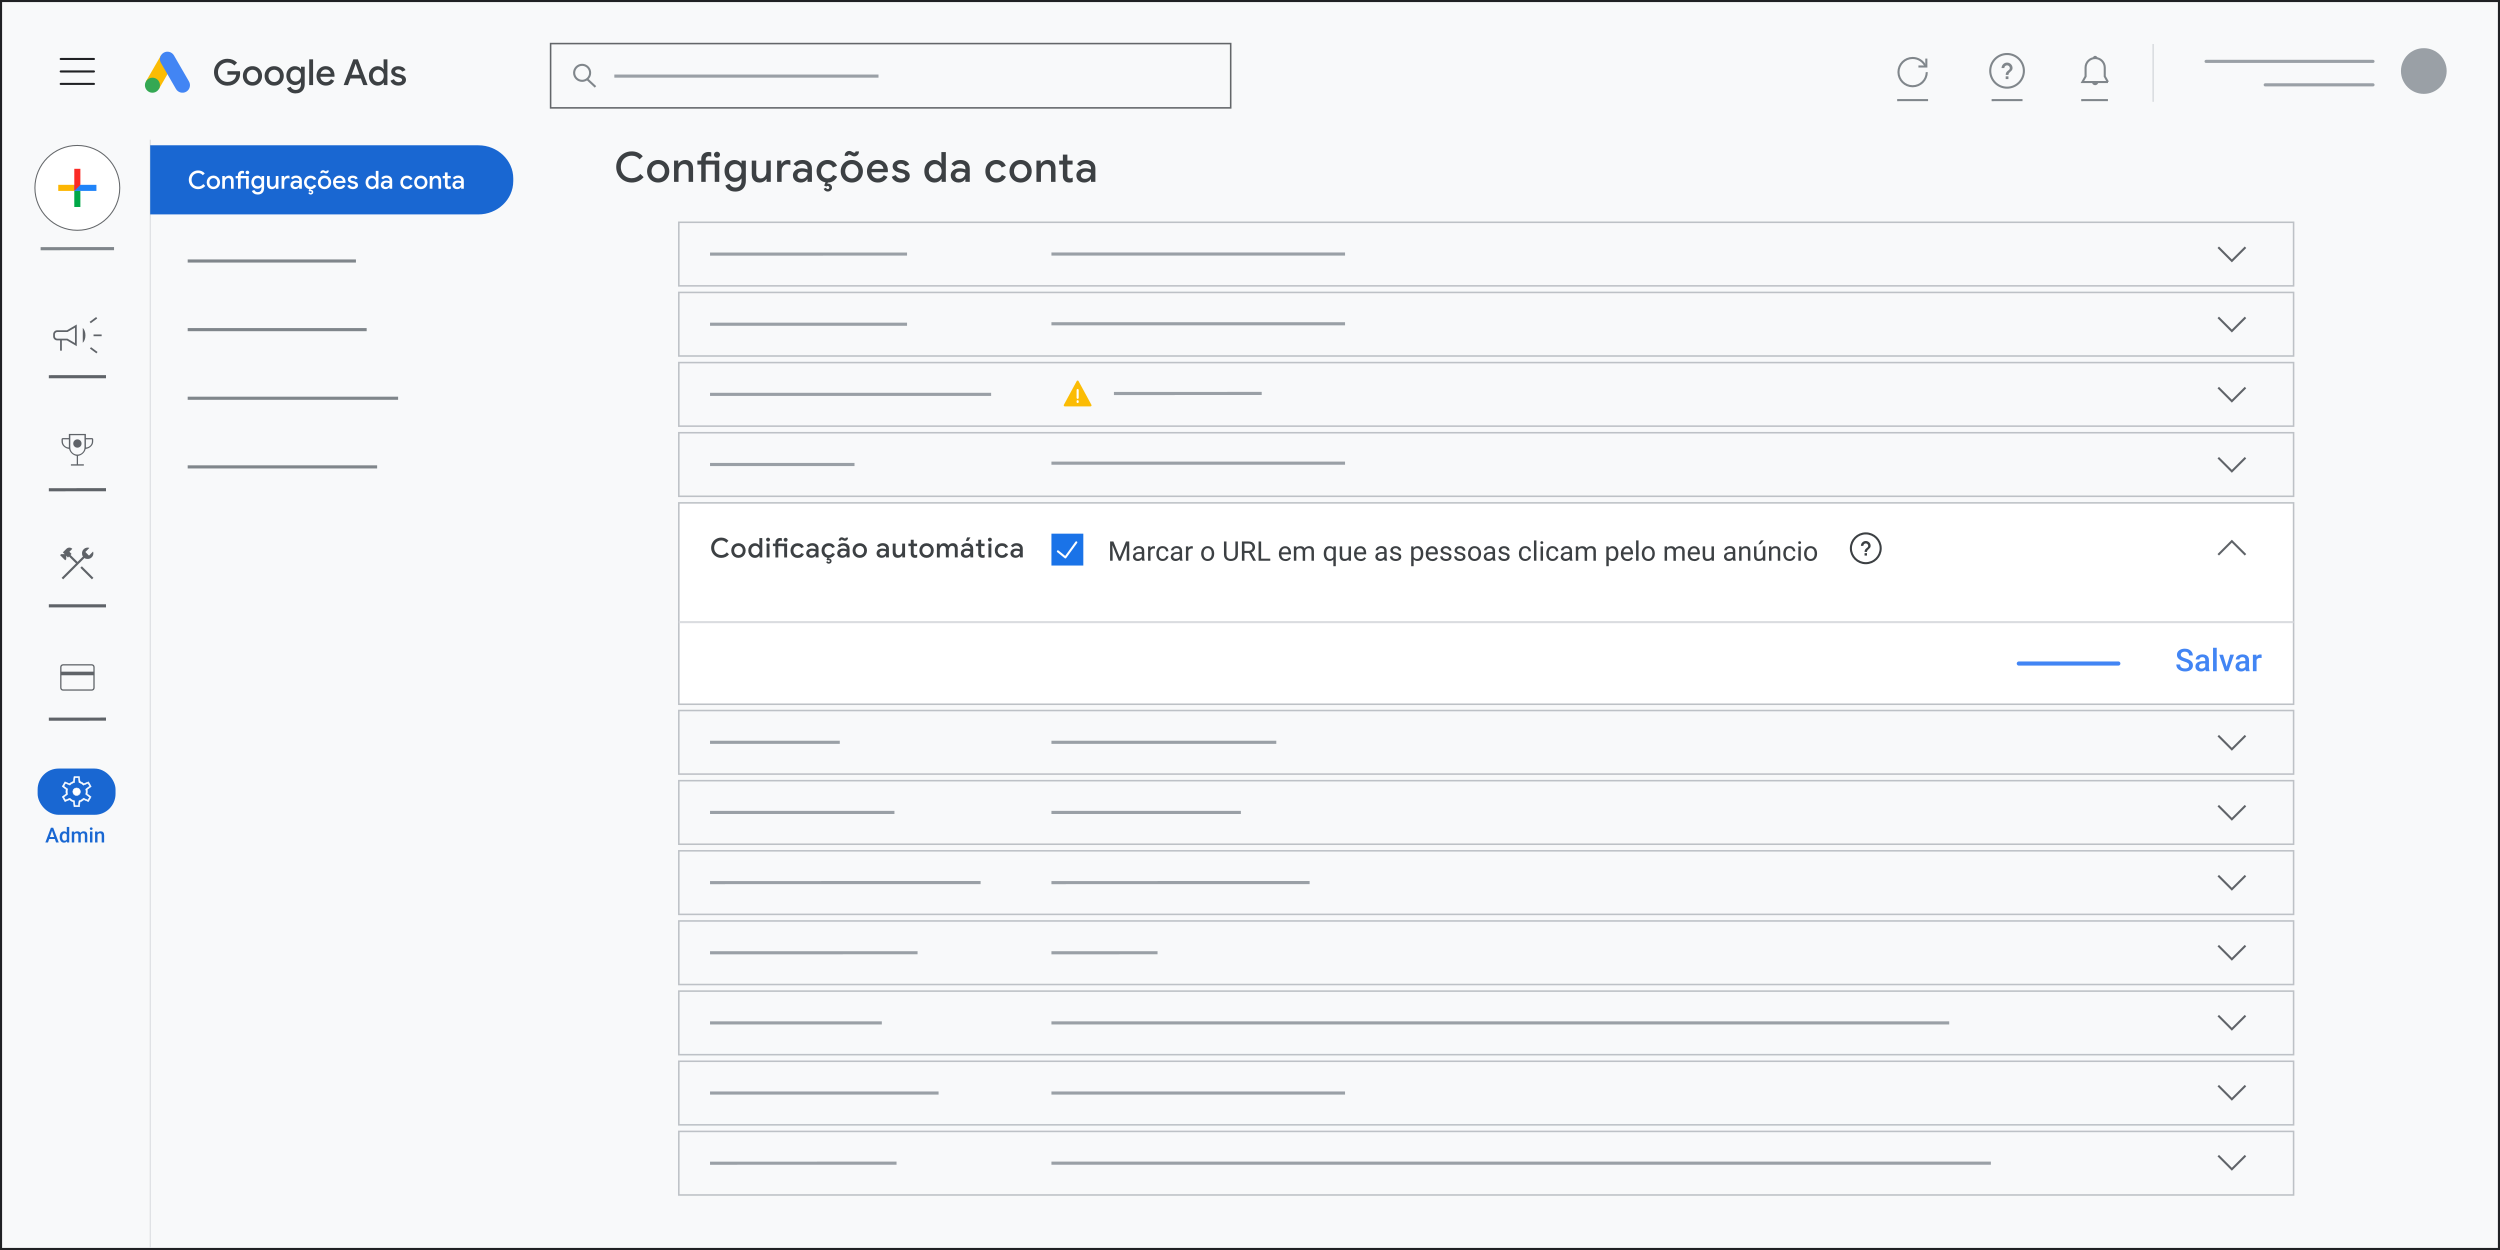 <?xml version="1.0" encoding="UTF-8"?>
<svg xmlns="http://www.w3.org/2000/svg" viewBox="0 0 1200 600">
  <rect x="0" y="0" width="1200" height="600" fill="#333333" stroke="none"/>
  <defs>
    <style>
      .cls-1 {
        stroke: #fbbc04;
      }

      .cls-1, .cls-2, .cls-3 {
        stroke-linejoin: round;
      }

      .cls-1, .cls-2, .cls-3, .cls-4, .cls-5 {
        stroke-linecap: round;
      }

      .cls-1, .cls-6 {
        fill: #fbbc04;
      }

      .cls-2, .cls-3, .cls-7, .cls-8, .cls-9, .cls-4, .cls-5, .cls-10, .cls-11, .cls-12, .cls-13 {
        fill: none;
      }

      .cls-2, .cls-14 {
        stroke: #fff;
      }

      .cls-3 {
        stroke: #202124;
      }

      .cls-7, .cls-8, .cls-9, .cls-4 {
        stroke-width: 1.5px;
      }

      .cls-7, .cls-8, .cls-9, .cls-4, .cls-14, .cls-15, .cls-16, .cls-5, .cls-10, .cls-11, .cls-12, .cls-17, .cls-18, .cls-19, .cls-13 {
        stroke-miterlimit: 10;
      }

      .cls-7, .cls-10 {
        stroke: #80868b;
      }

      .cls-8, .cls-12 {
        stroke: #5f6368;
      }

      .cls-9, .cls-4 {
        stroke: #9aa0a6;
      }

      .cls-14 {
        stroke-width: .25px;
      }

      .cls-14, .cls-15, .cls-16, .cls-17, .cls-20 {
        fill: #fff;
      }

      .cls-15, .cls-18 {
        stroke: #636669;
      }

      .cls-15, .cls-13 {
        stroke-width: .5px;
      }

      .cls-16 {
        stroke: #dadce0;
      }

      .cls-5 {
        stroke: #4285f4;
        stroke-width: 2px;
      }

      .cls-21 {
        fill: #bdc1c6;
        opacity: .5;
      }

      .cls-21, .cls-22, .cls-23, .cls-24, .cls-25, .cls-26, .cls-27, .cls-28, .cls-29, .cls-30, .cls-31, .cls-32, .cls-33, .cls-20, .cls-34, .cls-6, .cls-35 {
        stroke-width: 0px;
      }

      .cls-11 {
        stroke: #3c4043;
      }

      .cls-17, .cls-18, .cls-19 {
        stroke-width: .75px;
      }

      .cls-17, .cls-19 {
        stroke: #bdc1c6;
      }

      .cls-22 {
        fill: #fb2b26;
      }

      .cls-23, .cls-18, .cls-19 {
        fill: #f8f9fa;
      }

      .cls-24 {
        fill: #5f6368;
      }

      .cls-25 {
        fill: #9aa0a6;
      }

      .cls-26 {
        fill: #3c4043;
      }

      .cls-27 {
        fill: #1967d2;
      }

      .cls-28 {
        fill: #1a73e8;
      }

      .cls-29 {
        fill: #34a853;
      }

      .cls-30 {
        fill: #4285f4;
      }

      .cls-31 {
        fill: #2084f9;
      }

      .cls-32 {
        fill: #202124;
      }

      .cls-33 {
        fill: #80868b;
      }

      .cls-34 {
        fill: #fdb602;
      }

      .cls-35 {
        fill: #00a847;
      }

      .cls-13 {
        stroke: #d9dbdf;
      }
    </style>
  </defs>
  <g id="OBJECTS">
    <g>
      <rect class="cls-23" x=".5" y=".5" width="1199" height="599"/>
      <path class="cls-32" d="m1199,1v598H1V1h1198m1-1H0v600h1200V0h0Z"/>
    </g>
    <rect class="cls-21" x="1033.14" y="21.12" width=".75" height="27.75"/>
    <line class="cls-4" x1="1058.92" y1="29.47" x2="1139.04" y2="29.47"/>
    <line class="cls-4" x1="1087.3" y1="40.73" x2="1139.04" y2="40.72"/>
    <line class="cls-7" x1="19.5" y1="119.37" x2="54.74" y2="119.34"/>
    <g>
      <path class="cls-24" d="m44.9,161.39v-.84h3.89v.84h-3.89Zm1.37,8.23l-3.11-2.32.55-.66,3.11,2.32-.55.66Zm-2.7-14.47l-.55-.66,3.11-2.32.55.66-3.11,2.32Zm-14.73,13.16v-4.92h-1.37c-.54,0-1-.19-1.38-.56-.38-.38-.57-.83-.57-1.37v-.98c0-.54.19-1,.57-1.38s.84-.57,1.38-.57h4.65l4.72-2.78v10.43l-4.72-2.78h-2.43v4.92h-.84Zm7.15-3.64v-7.4l-3.62,2.1h-4.95c-.26,0-.51.11-.73.33-.22.22-.33.46-.33.73v1.06c0,.26.11.51.33.73s.46.33.73.33h4.95l3.62,2.12Zm3.74-.13v-7.15c.39.36.7.86.93,1.49.23.63.35,1.32.35,2.09s-.12,1.46-.35,2.09c-.23.63-.54,1.12-.93,1.49Z"/>
      <line class="cls-8" x1="23.44" y1="180.83" x2="50.88" y2="180.81"/>
    </g>
    <g>
      <rect class="cls-6" x="69.56" y="31.05" width="14.42" height="7.21" transform="translate(8.38 83.82) rotate(-60.01)"/>
      <path class="cls-30" d="m90.71,39.1l-7.21-12.49c-1-1.72-3.2-2.32-4.93-1.32s-2.32,3.2-1.32,4.93l7.21,12.49c1,1.72,3.2,2.31,4.93,1.32,1.72-1,2.31-3.2,1.32-4.93Z"/>
      <circle class="cls-29" cx="73.17" cy="40.9" r="3.61"/>
    </g>
    <g>
      <line class="cls-10" x1="955.98" y1="48.06" x2="970.81" y2="48.05"/>
      <g>
        <circle class="cls-10" cx="963.39" cy="34" r="8.08"/>
        <g>
          <rect class="cls-33" x="962.73" y="36.64" width="1.32" height="1.32"/>
          <path class="cls-33" d="m964.05,35.98h-1.32c0-2.14,1.98-1.98,1.98-3.3,0-.73-.59-1.32-1.32-1.32s-1.32.59-1.32,1.32h-1.32c0-1.46,1.18-2.64,2.64-2.64s2.64,1.18,2.64,2.64c0,1.65-1.98,1.81-1.98,3.3Z"/>
        </g>
      </g>
    </g>
    <g>
      <line class="cls-10" x1="998.98" y1="48.06" x2="1011.81" y2="48.05"/>
      <g>
        <path class="cls-10" d="m1011.81,39.37l-1.53-2.69v-4.22c0-2.54-2.06-4.6-4.6-4.6s-4.6,2.06-4.6,4.6v4.22s-1.53,2.69-1.53,2.69c0,0,12.28,0,12.28,0Z"/>
        <path class="cls-33" d="m1007.2,39.37c0,.85-.69,1.53-1.53,1.53s-1.53-.69-1.53-1.53"/>
        <path class="cls-33" d="m1004.6,27.86c0-.59.48-1.07,1.07-1.07s1.07.48,1.07,1.07"/>
      </g>
    </g>
    <g>
      <line class="cls-10" x1="910.64" y1="48.06" x2="925.47" y2="48.05"/>
      <g>
        <path class="cls-10" d="m924.85,34.61c0,3.75-3.04,6.79-6.79,6.79s-6.79-3.04-6.79-6.79,3.04-6.79,6.79-6.79c2.7,0,5.03,1.58,6.13,3.86"/>
        <polyline class="cls-10" points="924.64 28.12 924.64 31.92 920.84 31.92"/>
      </g>
    </g>
    <circle class="cls-25" cx="1163.43" cy="34.09" r="10.97"/>
    <g>
      <path class="cls-3" d="m29.14,28.31h15.95"/>
      <path class="cls-3" d="m29.14,34.3h15.95"/>
      <path class="cls-3" d="m29.14,40.28h15.95"/>
    </g>
    <g>
      <rect class="cls-18" x="264.29" y="20.92" width="326.44" height="30.86"/>
      <path class="cls-33" d="m286.18,41.35l-3.63-3.4c.74-.78,1.21-1.83,1.21-2.99,0-2.39-1.95-4.34-4.34-4.34s-4.34,1.95-4.34,4.34,1.95,4.34,4.34,4.34c.87,0,1.67-.26,2.35-.7l3.72,3.48.68-.73Zm-10.09-6.39c0-1.84,1.5-3.34,3.34-3.34s3.34,1.5,3.34,3.34-1.5,3.34-3.34,3.34-3.34-1.5-3.34-3.34Z"/>
      <line class="cls-9" x1="294.88" y1="36.53" x2="421.68" y2="36.53"/>
    </g>
    <g>
      <circle class="cls-15" cx="37.12" cy="90.18" r="20.36"/>
      <g>
        <rect class="cls-34" x="27.96" y="88.72" width="7.71" height="2.92"/>
        <rect class="cls-31" x="35.66" y="88.72" width="10.62" height="2.92"/>
        <rect class="cls-35" x="35.66" y="91.64" width="2.92" height="7.71"/>
        <polygon class="cls-22" points="38.58 88.73 35.66 91.64 35.66 81.02 38.58 81.02 38.58 88.73"/>
      </g>
    </g>
    <g>
      <line class="cls-8" x1="23.44" y1="235.08" x2="50.88" y2="235.06"/>
      <path class="cls-24" d="m37.15,214.88c.55,0,1.02-.19,1.41-.58s.58-.86.58-1.41-.19-1.02-.58-1.41-.86-.58-1.41-.58-1.02.19-1.41.58-.58.86-.58,1.41.19,1.02.58,1.41.86.58,1.41.58Zm-3.11,8.6v-.64h2.8v-4c-.89-.15-1.68-.52-2.34-1.12-.67-.6-1.11-1.34-1.34-2.23-.99-.12-1.84-.51-2.55-1.17s-1.07-1.47-1.07-2.43v-1c0-.17.06-.32.19-.44.13-.13.28-.19.44-.19h2.88v-1.99h8.18v1.99h2.88c.17,0,.32.06.44.19.13.13.19.28.19.44v1c0,.96-.36,1.77-1.07,2.43s-1.56,1.05-2.54,1.17c-.23.89-.68,1.63-1.35,2.23-.67.6-1.45.97-2.33,1.12v4h2.8v.64h-6.23Zm-.98-8.68v-3.91h-2.88v1c0,.79.28,1.47.84,2.03.56.56,1.24.85,2.04.88Zm4.09,3.4c.95,0,1.75-.33,2.41-.99s.99-1.46.99-2.41v-5.91h-6.8v5.91c0,.95.33,1.75.99,2.41s1.46.99,2.41.99Zm4.09-3.4c.8-.03,1.48-.33,2.04-.88s.84-1.23.84-2.03v-1h-2.88v3.91Z"/>
    </g>
    <g>
      <line class="cls-8" x1="23.44" y1="290.81" x2="50.88" y2="290.79"/>
      <path class="cls-24" d="m44.11,278.09l-5.54-5.55.73-.73,5.54,5.55-.73.73Zm-13.8,0l-.73-.73,6.91-6.91-3.37-3.33-.49.49-.84-.88v1.72l-.49.5-2.46-2.48.49-.49h1.72l-.88-.84,1.7-1.7c.19-.19.41-.34.65-.44s.5-.15.77-.15.53.05.77.15.45.25.65.44l-1.41,1.41,1.04,1.04-.49.49,3.37,3.33,2.6-2.6c-.18-.23-.31-.47-.37-.71s-.09-.51-.09-.82c0-.75.26-1.4.79-1.93s1.17-.8,1.93-.8c.14,0,.28.01.42.03s.27.06.41.12l-1.95,1.95,1.75,1.75,1.95-1.95c.06.13.1.27.12.41s.03.28.03.42c0,.76-.27,1.41-.8,1.93s-1.17.79-1.93.79c-.31,0-.58-.03-.82-.09s-.48-.19-.71-.37l-10.24,10.24Z"/>
    </g>
    <g>
      <line class="cls-8" x1="23.44" y1="345.2" x2="50.88" y2="345.18"/>
      <path class="cls-24" d="m45.43,320.2v9.95c0,.39-.13.72-.4.98s-.59.4-.98.4h-13.78c-.39,0-.72-.13-.98-.4-.27-.27-.4-.59-.4-.98v-9.95c0-.39.13-.72.4-.98.27-.27.59-.4.98-.4h13.78c.39,0,.72.13.98.4s.4.59.4.98Zm-15.93,2.19h15.32v-2.18c0-.19-.08-.37-.24-.53s-.34-.24-.53-.24h-13.77c-.19,0-.37.08-.53.24s-.24.34-.24.53v2.18Zm0,1.74v6.02c0,.19.08.37.24.53.16.16.34.24.53.24h13.77c.19,0,.37-.08.53-.24.16-.16.24-.34.24-.53v-6.02h-15.32Zm0,6.79v-11.48,11.48Z"/>
    </g>
    <rect class="cls-27" x="18.06" y="368.91" width="37.4" height="22.2" rx="10.06" ry="10.06"/>
    <path class="cls-14" d="m35.54,387.25l-.3-2.33c-.23-.06-.52-.18-.89-.38s-.71-.43-1.03-.69l-2.13.91-1.3-2.28,1.86-1.39c-.04-.17-.06-.34-.08-.52-.02-.18-.03-.36-.03-.54,0-.15.01-.31.03-.49l.07-.63-1.86-1.39,1.3-2.23,2.13.9c.27-.23.58-.44.91-.64s.66-.34.99-.45l.32-2.34h2.58l.3,2.35c.37.13.69.27.97.44s.56.38.86.64l2.23-.9,1.3,2.23-1.97,1.48c.05.2.08.37.09.53s.02.31.02.48c0,.15,0,.31-.02.47-.01.16-.04.36-.08.59l1.92,1.41-1.3,2.28-2.17-.94c-.29.25-.58.47-.86.64s-.61.32-.96.43l-.3,2.35h-2.58Zm.45-.54h1.63l.33-2.31c.41-.11.78-.26,1.1-.44s.66-.45,1.02-.8l2.12.92.83-1.42-1.87-1.4c.06-.25.11-.48.13-.67.02-.19.04-.39.04-.58,0-.21-.01-.4-.03-.57-.02-.18-.07-.38-.14-.62l1.91-1.45-.82-1.42-2.19.92c-.23-.25-.55-.51-.98-.76s-.81-.41-1.14-.49l-.25-2.31h-1.69l-.24,2.29c-.44.09-.82.23-1.15.41s-.69.46-1.06.83l-2.1-.9-.84,1.42,1.84,1.36c-.07.19-.12.4-.15.62s-.04.45-.04.68c0,.21.01.42.04.62s.07.41.12.62l-1.8,1.38.84,1.42,2.08-.89c.34.34.69.61,1.03.8s.74.34,1.18.44l.27,2.28Zm.78-4.89c.51,0,.93-.17,1.28-.52.35-.35.52-.78.52-1.28s-.17-.93-.52-1.28c-.35-.35-.78-.52-1.28-.52s-.93.17-1.28.52c-.35.35-.52.78-.52,1.28s.17.93.52,1.28.78.52,1.28.52Z"/>
    <line class="cls-13" x1="72.12" y1="67.07" x2="72.12" y2="598.9"/>
    <path class="cls-27" d="m246.37,86.99v-1.32c0-8.76-7.55-15.93-16.77-15.93H72.09v33.18h157.5c9.23,0,16.77-7.17,16.77-15.93Z"/>
    <line class="cls-7" x1="90.09" y1="158.22" x2="176" y2="158.22"/>
    <line class="cls-7" x1="90.09" y1="191.16" x2="191.09" y2="191.16"/>
    <line class="cls-7" x1="90.09" y1="224.11" x2="181.02" y2="224.11"/>
    <line class="cls-7" x1="90.09" y1="125.28" x2="170.85" y2="125.28"/>
    <rect class="cls-19" x="325.83" y="106.7" width="775.09" height="30.51"/>
    <rect class="cls-19" x="325.83" y="140.37" width="775.09" height="30.51"/>
    <rect class="cls-19" x="325.83" y="174.04" width="775.09" height="30.51"/>
    <rect class="cls-19" x="325.83" y="207.71" width="775.09" height="30.51"/>
    <rect class="cls-17" x="325.83" y="241.38" width="775.09" height="96.66"/>
    <rect class="cls-19" x="325.83" y="341.05" width="775.09" height="30.51"/>
    <rect class="cls-19" x="325.83" y="374.72" width="775.09" height="30.51"/>
    <rect class="cls-19" x="325.83" y="408.39" width="775.09" height="30.51"/>
    <rect class="cls-19" x="325.83" y="442.06" width="775.09" height="30.51"/>
    <rect class="cls-19" x="325.83" y="475.73" width="775.09" height="30.51"/>
    <rect class="cls-19" x="325.83" y="509.41" width="775.09" height="30.51"/>
    <rect class="cls-19" x="325.83" y="543.08" width="775.09" height="30.51"/>
    <line class="cls-16" x1="325.83" y1="298.62" x2="1100.92" y2="298.62"/>
    <g>
      <rect class="cls-28" x="504.69" y="256.16" width="15.3" height="15.3"/>
      <path class="cls-2" d="m507.79,264.65l3.59,2.9,5.24-7.22"/>
    </g>
    <g>
      <circle class="cls-11" cx="895.58" cy="263.18" r="7.15"/>
      <g>
        <rect class="cls-26" x="894.99" y="265.51" width="1.17" height="1.17"/>
        <path class="cls-26" d="m896.16,264.93h-1.17c0-1.9,1.75-1.75,1.75-2.92,0-.64-.53-1.17-1.17-1.17s-1.17.53-1.17,1.17h-1.17c0-1.29,1.05-2.34,2.34-2.34s2.34,1.05,2.34,2.34c0,1.46-1.75,1.61-1.75,2.92Z"/>
      </g>
    </g>
    <line class="cls-5" x1="969.04" y1="318.5" x2="1016.79" y2="318.49"/>
    <line class="cls-9" x1="340.81" y1="121.96" x2="435.38" y2="121.95"/>
    <line class="cls-9" x1="340.81" y1="155.63" x2="435.38" y2="155.62"/>
    <line class="cls-9" x1="340.81" y1="189.3" x2="475.74" y2="189.29"/>
    <line class="cls-9" x1="504.69" y1="121.95" x2="645.62" y2="121.94"/>
    <line class="cls-9" x1="504.69" y1="155.41" x2="645.62" y2="155.4"/>
    <line class="cls-9" x1="534.69" y1="188.87" x2="605.62" y2="188.86"/>
    <line class="cls-9" x1="504.69" y1="222.33" x2="645.62" y2="222.32"/>
    <line class="cls-9" x1="504.69" y1="356.31" x2="612.62" y2="356.3"/>
    <line class="cls-9" x1="504.69" y1="389.98" x2="595.62" y2="389.97"/>
    <line class="cls-9" x1="504.69" y1="423.65" x2="628.62" y2="423.64"/>
    <line class="cls-9" x1="504.69" y1="457.32" x2="555.62" y2="457.31"/>
    <line class="cls-9" x1="504.69" y1="490.99" x2="935.62" y2="490.98"/>
    <line class="cls-9" x1="504.69" y1="524.66" x2="645.62" y2="524.65"/>
    <line class="cls-9" x1="504.69" y1="558.33" x2="955.62" y2="558.32"/>
    <line class="cls-9" x1="340.81" y1="222.97" x2="410.16" y2="222.96"/>
    <line class="cls-9" x1="340.81" y1="356.31" x2="403.1" y2="356.3"/>
    <line class="cls-9" x1="340.81" y1="389.98" x2="429.33" y2="389.97"/>
    <line class="cls-9" x1="340.81" y1="423.65" x2="470.69" y2="423.64"/>
    <line class="cls-9" x1="340.81" y1="457.32" x2="440.43" y2="457.31"/>
    <line class="cls-9" x1="340.81" y1="491" x2="423.28" y2="490.99"/>
    <line class="cls-9" x1="340.81" y1="524.67" x2="450.52" y2="524.66"/>
    <line class="cls-9" x1="340.81" y1="558.34" x2="430.34" y2="558.33"/>
    <polyline class="cls-12" points="1064.76 266.31 1071.29 259.77 1077.83 266.31"/>
    <polyline class="cls-12" points="1077.83 118.68 1071.29 125.22 1064.76 118.68"/>
    <polyline class="cls-12" points="1077.83 152.35 1071.29 158.89 1064.76 152.35"/>
    <polyline class="cls-12" points="1077.83 186.03 1071.29 192.56 1064.76 186.03"/>
    <polyline class="cls-12" points="1077.83 219.7 1071.29 226.23 1064.76 219.7"/>
    <polyline class="cls-12" points="1077.83 353.11 1071.29 359.65 1064.76 353.11"/>
    <polyline class="cls-12" points="1077.83 386.71 1071.29 393.25 1064.76 386.71"/>
    <polyline class="cls-12" points="1077.83 420.31 1071.29 426.84 1064.76 420.31"/>
    <polyline class="cls-12" points="1077.83 453.9 1071.29 460.44 1064.76 453.9"/>
    <polyline class="cls-12" points="1077.83 487.5 1071.29 494.04 1064.76 487.5"/>
    <polyline class="cls-12" points="1077.83 521.1 1071.29 527.64 1064.76 521.1"/>
    <polyline class="cls-12" points="1077.83 554.7 1071.29 561.24 1064.76 554.7"/>
    <path class="cls-1" d="m517.27,183.16l-6.18,11.4h12.35l-6.18-11.4Z"/>
    <g>
      <path class="cls-2" d="m517.27,190.96v-3.73"/>
      <path class="cls-2" d="m517.27,192.95v-.37"/>
    </g>
    <g>
      <path class="cls-26" d="m105.94,40.26c-.99-.56-1.77-1.34-2.35-2.32-.58-.98-.87-2.08-.87-3.28,0-1.21.29-2.3.87-3.28.58-.98,1.36-1.76,2.35-2.32.99-.56,2.07-.85,3.24-.85.94,0,1.81.17,2.6.5.79.33,1.47.8,2.02,1.4l-1.31,1.31c-.84-.94-1.94-1.41-3.31-1.41-.8,0-1.56.19-2.26.58-.7.39-1.26.93-1.67,1.65-.41.71-.62,1.52-.62,2.43,0,.92.21,1.73.63,2.44.42.71.98,1.25,1.67,1.64.7.38,1.45.58,2.27.58,1.3,0,2.36-.41,3.17-1.22.26-.25.48-.57.66-.97.18-.39.3-.82.37-1.29h-4.24s0-1.67,0-1.67h6c.07.39.1.72.1,1,0,.78-.12,1.53-.37,2.23s-.63,1.33-1.15,1.87c-.55.6-1.21,1.05-1.98,1.37-.77.32-1.63.47-2.59.47-1.17,0-2.25-.28-3.24-.84Z"/>
      <path class="cls-26" d="m118.81,40.49c-.7-.41-1.25-.97-1.64-1.68-.39-.71-.59-1.51-.59-2.38,0-.87.2-1.67.59-2.38.39-.71.94-1.27,1.64-1.68.7-.41,1.49-.61,2.38-.61s1.66.21,2.36.62c.7.41,1.25.98,1.64,1.69.39.71.59,1.5.59,2.36,0,.87-.2,1.67-.59,2.38-.39.71-.93,1.27-1.63,1.68-.7.41-1.49.61-2.37.61s-1.68-.2-2.38-.61Zm3.74-1.46c.41-.24.75-.59,1-1.03.25-.45.38-.97.38-1.57s-.13-1.12-.38-1.57c-.25-.45-.59-.79-1-1.03-.41-.24-.87-.36-1.36-.36s-.95.12-1.37.36c-.42.24-.76.59-1.01,1.03s-.38.97-.38,1.57.13,1.12.38,1.57c.25.45.59.79,1.01,1.03.42.24.88.36,1.37.36s.95-.12,1.36-.36Z"/>
      <path class="cls-26" d="m129.24,40.49c-.7-.41-1.25-.97-1.64-1.68-.39-.71-.59-1.51-.59-2.38,0-.87.2-1.67.59-2.38.39-.71.94-1.27,1.64-1.68.7-.41,1.49-.61,2.38-.61.87,0,1.66.21,2.36.62.7.41,1.25.98,1.64,1.69.39.71.59,1.5.59,2.36,0,.87-.2,1.67-.59,2.38s-.93,1.27-1.63,1.68c-.7.41-1.49.61-2.37.61-.89,0-1.68-.2-2.38-.61Zm3.74-1.46c.41-.24.75-.59,1-1.03.25-.45.38-.97.38-1.57s-.13-1.12-.38-1.57-.59-.79-1-1.03c-.41-.24-.87-.36-1.36-.36s-.95.12-1.37.36c-.42.24-.76.59-1.01,1.03-.25.45-.38.97-.38,1.57s.13,1.12.38,1.57c.25.45.59.79,1.01,1.03s.88.36,1.37.36.95-.12,1.36-.36Z"/>
      <path class="cls-26" d="m139.21,44.09c-.71-.49-1.18-1.08-1.42-1.77l1.72-.72c.18.47.49.85.9,1.14.42.29.91.43,1.46.43.82,0,1.45-.25,1.91-.75.46-.5.69-1.2.69-2.11v-.84h-.1c-.29.43-.67.76-1.15,1s-1.03.36-1.65.36c-.75,0-1.43-.19-2.06-.56-.63-.38-1.13-.91-1.5-1.6-.37-.69-.56-1.48-.56-2.36,0-.89.19-1.68.56-2.37.37-.69.87-1.22,1.5-1.61.63-.38,1.31-.57,2.06-.57.61,0,1.16.12,1.65.37.49.25.88.58,1.16,1.01h.1v-1.1s1.78,0,1.78,0v8.33c0,.94-.18,1.75-.55,2.42s-.88,1.18-1.54,1.53-1.42.52-2.28.52c-1.07,0-1.96-.24-2.66-.73Zm3.97-5.3c.39-.23.7-.55.94-.98.24-.42.35-.93.35-1.52,0-.6-.12-1.11-.35-1.55-.24-.43-.55-.76-.94-.98-.39-.22-.82-.33-1.29-.33s-.9.11-1.3.33c-.4.22-.71.55-.95.98-.24.43-.35.95-.35,1.55,0,.59.12,1.1.35,1.53.24.43.55.76.95.98.4.22.83.33,1.3.33s.9-.11,1.29-.34Z"/>
      <path class="cls-26" d="m148.42,28.48h1.86v12.34s-1.86,0-1.86,0v-12.34Z"/>
      <path class="cls-26" d="m154.1,40.5c-.68-.4-1.22-.96-1.6-1.66-.39-.71-.58-1.5-.58-2.39,0-.84.19-1.62.56-2.34.37-.72.89-1.29,1.56-1.72.67-.42,1.42-.64,2.26-.64.88,0,1.65.19,2.29.58.64.39,1.13.92,1.47,1.59.34.68.51,1.45.51,2.31,0,.23-.01.43-.03.59h-6.79c.08.84.38,1.49.9,1.94.52.45,1.12.68,1.81.68.56,0,1.05-.13,1.45-.39.4-.26.72-.6.97-1.03l1.53.74c-.4.72-.94,1.29-1.6,1.71-.67.41-1.47.62-2.4.62-.85,0-1.62-.2-2.3-.6Zm4.63-5.07c-.02-.32-.13-.64-.31-.97-.18-.32-.45-.59-.8-.8-.35-.21-.78-.32-1.3-.32-.62,0-1.15.19-1.58.57-.43.38-.73.88-.89,1.52h4.88Z"/>
      <path class="cls-26" d="m169.62,28.48h2.15l4.67,12.34h-2.09s-1.14-3.17-1.14-3.17h-5.03s-1.14,3.17-1.14,3.17h-2.09l4.65-12.34Zm2.98,7.41l-1.38-3.78-.47-1.41h-.1l-.47,1.41-1.38,3.78h3.79Z"/>
      <path class="cls-26" d="m179.14,40.5c-.64-.4-1.15-.95-1.52-1.66-.37-.71-.55-1.52-.55-2.41,0-.9.18-1.7.55-2.4.37-.71.87-1.26,1.52-1.66.64-.4,1.36-.6,2.15-.6.64,0,1.21.14,1.71.42.49.28.87.63,1.12,1.04h.1l-.1-1.22v-3.52s1.84,0,1.84,0v12.34s-1.74,0-1.74,0v-1.17h-.1c-.25.4-.63.74-1.12,1.03-.49.28-1.06.42-1.71.42-.79,0-1.51-.2-2.15-.59Zm3.73-1.48c.41-.25.74-.59.98-1.04.25-.45.37-.97.37-1.55s-.12-1.1-.37-1.55c-.25-.45-.57-.8-.98-1.04-.41-.25-.84-.37-1.3-.37s-.89.12-1.3.37-.74.59-.98,1.04c-.25.45-.37.97-.37,1.55s.12,1.1.37,1.55c.25.45.57.8.98,1.04.41.25.84.37,1.3.37s.89-.12,1.3-.37Z"/>
      <path class="cls-26" d="m188.8,40.44c-.65-.44-1.11-1.01-1.37-1.71l1.67-.72c.21.47.5.83.88,1.08.38.25.81.37,1.29.37s.91-.09,1.24-.27c.33-.18.5-.45.5-.8,0-.32-.14-.58-.42-.77-.28-.19-.72-.35-1.32-.49l-1.05-.24c-.7-.17-1.28-.48-1.74-.91-.46-.44-.69-.99-.69-1.65,0-.51.15-.95.46-1.34.3-.39.71-.69,1.22-.9.51-.21,1.07-.32,1.68-.32.83,0,1.55.16,2.16.48.61.32,1.06.79,1.34,1.41l-1.6.72c-.36-.7-.98-1.05-1.88-1.05-.44,0-.8.09-1.09.28-.29.18-.44.41-.44.69,0,.52.45.89,1.34,1.12l1.28.31c.86.22,1.51.55,1.96.98.44.44.66.98.66,1.62,0,.55-.16,1.04-.47,1.46-.32.42-.75.74-1.3.97-.55.23-1.16.34-1.83.34-1,0-1.82-.22-2.47-.65Z"/>
    </g>
  </g>
  <g id="TEXT">
    <g>
      <path class="cls-27" d="m25.15,398.26l-2.11,6.12h-1.27l2.66-7.06h.81l-.09.94Zm1.66,3.5v.96h-3.84v-.96h3.84Zm.1,2.62l-2.11-6.12-.09-.94h.82l2.67,7.06h-1.28Z"/>
      <path class="cls-27" d="m28.65,401.82v-.1c0-.4.05-.76.14-1.09s.23-.61.41-.85.39-.42.65-.55c.26-.13.54-.19.86-.19s.59.06.83.18.44.3.61.53c.17.23.3.5.4.81.1.32.17.67.21,1.05v.33c-.04.38-.11.72-.21,1.03-.1.31-.23.58-.4.8-.17.23-.37.4-.61.52-.24.12-.52.18-.84.18s-.6-.07-.86-.2c-.25-.13-.47-.32-.65-.56s-.31-.52-.41-.85c-.09-.33-.14-.68-.14-1.06Zm1.17-.1v.1c0,.24.02.46.07.67.04.21.11.39.21.54.09.16.22.28.37.37s.33.13.54.13c.27,0,.48-.06.65-.17.17-.12.31-.27.4-.47.1-.2.17-.42.2-.67v-.88c-.02-.19-.06-.37-.12-.53-.06-.17-.14-.31-.24-.43-.1-.12-.22-.22-.37-.29s-.32-.1-.52-.1c-.21,0-.39.05-.54.14-.15.09-.27.21-.37.37-.1.16-.17.34-.21.55-.05.21-.07.44-.07.67Zm2.24,1.58v-6.36h1.17v7.45h-1.06l-.11-1.09Z"/>
      <path class="cls-27" d="m35.63,400.2v4.18h-1.17v-5.25h1.1l.07,1.07Zm-.19,1.36h-.4c0-.37.04-.7.14-1.01.09-.31.22-.57.4-.8.17-.23.39-.4.65-.53.26-.12.56-.19.9-.19.24,0,.46.04.66.1.2.07.37.18.52.33s.26.34.34.57c.08.23.12.51.12.84v3.5h-1.17v-3.39c0-.26-.04-.46-.11-.6-.08-.15-.18-.25-.32-.31-.14-.06-.31-.09-.5-.09-.22,0-.41.04-.56.13-.15.08-.28.2-.38.34-.1.15-.17.31-.21.5-.05.19-.07.39-.07.61Zm3.25-.31l-.55.12c0-.32.04-.62.13-.9.09-.28.22-.53.39-.75.17-.22.39-.38.64-.51s.55-.18.88-.18c.27,0,.51.04.72.11.21.07.39.19.54.34.15.16.26.36.34.6s.12.54.12.89v3.39h-1.17v-3.4c0-.26-.04-.47-.11-.62-.08-.15-.18-.25-.32-.3-.14-.06-.31-.08-.5-.08-.18,0-.34.03-.48.1s-.25.16-.35.28-.16.25-.21.41c-.05.15-.07.32-.07.49Z"/>
      <path class="cls-27" d="m43.11,397.76c0-.18.06-.33.18-.44.12-.12.28-.18.49-.18s.37.06.49.18.18.27.18.44-.06.32-.18.44-.28.17-.49.17-.37-.06-.49-.17c-.12-.12-.18-.26-.18-.44Zm1.25,1.38v5.25h-1.17v-5.25h1.17Z"/>
      <path class="cls-27" d="m46.8,400.25v4.13h-1.17v-5.25h1.1l.07,1.12Zm-.21,1.31h-.38c0-.38.06-.72.16-1.03.1-.31.24-.58.43-.8s.4-.4.66-.52c.25-.12.54-.18.85-.18.25,0,.48.04.69.1s.38.18.53.34.26.36.34.6c.08.25.12.55.12.91v3.39h-1.17v-3.39c0-.25-.04-.45-.11-.6-.07-.15-.18-.25-.32-.32-.14-.06-.31-.09-.51-.09s-.38.04-.54.13c-.16.08-.29.2-.4.34s-.19.31-.25.5-.09.39-.09.61Z"/>
    </g>
    <g>
      <path class="cls-30" d="m1050.75,319.43c0-.22-.03-.42-.1-.59-.07-.17-.18-.33-.35-.47s-.4-.28-.7-.41c-.3-.13-.68-.27-1.15-.41-.51-.16-.98-.33-1.4-.52-.43-.19-.8-.42-1.12-.67-.32-.26-.56-.55-.74-.89-.18-.33-.26-.72-.26-1.16s.09-.83.27-1.19c.18-.36.44-.67.78-.93.34-.26.74-.46,1.2-.61.46-.14.98-.22,1.54-.22.79,0,1.47.15,2.05.44.57.29,1.01.69,1.33,1.18.31.49.46,1.04.46,1.63h-1.82c0-.35-.08-.66-.22-.93-.15-.27-.37-.48-.67-.64-.3-.16-.68-.23-1.14-.23-.43,0-.8.07-1.08.2s-.5.31-.64.54-.21.48-.21.76c0,.2.05.38.14.54.09.16.23.32.42.45.19.14.43.27.72.39s.63.24,1.02.35c.59.18,1.11.37,1.55.58.44.21.81.45,1.1.72s.51.57.66.91c.15.34.22.72.22,1.15s-.09.85-.27,1.21c-.18.36-.44.66-.77.92-.33.25-.74.45-1.2.58-.47.13-.99.2-1.56.2-.51,0-1.02-.07-1.51-.21-.5-.14-.95-.34-1.35-.63-.41-.28-.73-.63-.97-1.05-.24-.42-.36-.92-.36-1.48h1.84c0,.35.06.64.18.89.12.24.29.44.5.6.21.15.47.27.75.34.29.07.59.11.92.11.43,0,.79-.06,1.08-.18.29-.12.51-.29.66-.51s.22-.47.22-.76Z"/>
      <path class="cls-30" d="m1058.77,317.36v1.09s-1.25,0-1.25,0c-.33,0-.62.03-.86.09-.25.06-.46.15-.62.27s-.29.26-.37.42-.12.35-.12.56.05.4.15.57c.1.17.24.31.43.41.19.1.42.15.68.15.36,0,.68-.07.95-.22.27-.15.48-.33.64-.55.16-.22.24-.42.25-.62l.57.78c-.06.2-.16.42-.3.64s-.33.45-.55.66c-.23.21-.5.38-.81.51-.32.13-.68.2-1.09.2-.52,0-.98-.1-1.38-.31-.41-.21-.72-.49-.95-.84-.23-.35-.34-.76-.34-1.21,0-.42.08-.79.24-1.12.16-.32.39-.6.7-.82.31-.22.69-.39,1.14-.5.45-.11.96-.17,1.54-.17h1.38Zm-.26,3.23v-3.78c0-.28-.05-.53-.15-.73s-.26-.36-.46-.48c-.21-.11-.47-.17-.78-.17-.29,0-.54.05-.75.15s-.37.23-.49.4-.18.35-.18.56h-1.76c0-.31.08-.62.23-.91s.37-.55.66-.78.63-.41,1.03-.54.85-.2,1.35-.2c.6,0,1.12.1,1.59.3.46.2.82.5,1.09.9.27.4.4.91.4,1.51v3.52c0,.36.03.68.08.97.05.29.12.53.22.74v.12h-1.81c-.08-.19-.15-.43-.19-.73-.05-.29-.07-.58-.07-.86Z"/>
      <path class="cls-30" d="m1064.03,310.93v11.25h-1.77v-11.25h1.77Z"/>
      <path class="cls-30" d="m1067.05,314.25l1.98,6.56.1,1.37h-1.14l-2.77-7.92h1.84Zm1.49,6.53l1.94-6.53h1.83l-2.75,7.92h-1.14l.12-1.4Z"/>
      <path class="cls-30" d="m1078.02,317.36v1.09s-1.25,0-1.25,0c-.33,0-.62.03-.86.09-.25.06-.46.15-.62.27s-.29.26-.37.42-.12.35-.12.56.05.4.15.57c.1.17.24.31.43.41.19.1.42.15.69.15.36,0,.68-.07.95-.22.27-.15.48-.33.64-.55.16-.22.24-.42.25-.62l.57.78c-.06.2-.16.42-.3.64s-.33.45-.55.66c-.23.21-.5.38-.81.51-.32.13-.68.2-1.09.2-.52,0-.98-.1-1.38-.31-.41-.21-.72-.49-.95-.84-.23-.35-.34-.76-.34-1.21,0-.42.08-.79.24-1.12.16-.32.39-.6.7-.82.31-.22.69-.39,1.14-.5.45-.11.96-.17,1.54-.17h1.38Zm-.26,3.23v-3.78c0-.28-.05-.53-.15-.73s-.26-.36-.47-.48c-.21-.11-.47-.17-.78-.17-.29,0-.54.05-.75.15s-.37.23-.49.4-.18.35-.18.56h-1.76c0-.31.08-.62.23-.91s.37-.55.66-.78.63-.41,1.03-.54.85-.2,1.35-.2c.6,0,1.12.1,1.59.3.46.2.83.5,1.09.9.27.4.4.91.4,1.51v3.52c0,.36.03.68.08.97.05.29.13.53.22.74v.12h-1.81c-.08-.19-.15-.43-.19-.73-.05-.29-.07-.58-.07-.86Z"/>
      <path class="cls-30" d="m1083.15,315.76v6.42h-1.76v-7.92h1.68l.08,1.51Zm2.42-1.56v1.64c-.12-.02-.24-.03-.36-.04-.12,0-.25-.01-.37-.01-.3,0-.57.04-.8.13-.23.09-.42.21-.58.37-.15.16-.27.35-.35.58s-.13.48-.15.75l-.4.03c0-.5.05-.96.15-1.38s.25-.8.44-1.12c.2-.32.45-.57.75-.75.3-.18.65-.27,1.04-.27.11,0,.22,0,.35.03.12.02.22.04.28.07Z"/>
    </g>
    <g>
      <path class="cls-26" d="m532.84,259.91h1.05l.17,5.64v3.61h-1.22v-9.24Zm.39,0h1.19l3.03,7.53,3.02-7.53h1.19l-3.76,9.24h-.93l-3.75-9.24Zm7.76,0h1.05v9.24h-1.22v-3.61l.17-5.64Z"/>
      <path class="cls-26" d="m548.26,264.98v.83s-1.17,0-1.17,0c-.33,0-.63.03-.9.08-.26.05-.48.13-.66.24s-.31.24-.41.4c-.09.16-.14.34-.14.56s.05.41.15.59.24.32.44.42c.2.1.44.16.73.16.36,0,.68-.08.95-.23s.49-.34.66-.56c.16-.22.25-.43.26-.64l.5.56c-.03.18-.11.37-.24.59s-.31.42-.52.62c-.22.2-.48.36-.77.49-.3.13-.63.19-1.01.19-.47,0-.87-.09-1.22-.27-.35-.18-.62-.43-.81-.73-.19-.31-.29-.65-.29-1.03s.07-.69.22-.97c.14-.28.35-.52.62-.71.27-.19.6-.33.98-.43s.81-.15,1.28-.15h1.36Zm-.2,2.99v-3.54c0-.27-.05-.51-.16-.71-.11-.2-.27-.36-.49-.47s-.48-.17-.8-.17c-.3,0-.56.05-.78.15-.22.1-.4.23-.52.4-.12.17-.19.34-.19.53h-1.17c0-.25.06-.49.19-.73s.31-.46.55-.66c.24-.2.53-.35.86-.47.34-.12.71-.17,1.13-.17.5,0,.94.08,1.32.25.38.17.68.42.9.76.22.34.33.77.33,1.28v3.2c0,.23.02.47.06.73.04.26.1.48.18.67v.1h-1.23c-.06-.14-.11-.32-.14-.54-.03-.23-.05-.44-.05-.63Z"/>
      <path class="cls-26" d="m552.25,263.36v5.79h-1.17v-6.87h1.14l.03,1.08Zm2.15-1.12v1.09c-.1-.02-.2-.04-.28-.04-.09,0-.19,0-.3,0-.27,0-.51.04-.72.13s-.38.2-.53.36-.26.33-.34.54c-.08.21-.14.44-.16.69l-.33.19c0-.41.04-.8.12-1.17.08-.36.21-.69.38-.97.17-.28.39-.5.66-.66.27-.16.59-.24.96-.24.08,0,.18,0,.29.03.11.02.19.04.23.06Z"/>
      <path class="cls-26" d="m558.11,268.31c.28,0,.54-.06.77-.17s.43-.27.58-.47c.15-.2.24-.43.26-.69h1.12c-.02.41-.16.78-.41,1.13-.25.35-.58.63-.99.84-.41.21-.85.32-1.34.32-.52,0-.97-.09-1.35-.27-.38-.18-.7-.43-.95-.75-.25-.32-.44-.68-.57-1.1-.12-.41-.19-.85-.19-1.31v-.27c0-.46.06-.9.19-1.31.12-.41.31-.78.57-1.1.25-.32.57-.57.95-.75.38-.18.83-.27,1.35-.27s1.01.11,1.41.33c.4.22.72.51.95.89.23.37.36.8.38,1.27h-1.12c-.02-.28-.1-.54-.24-.77-.14-.23-.32-.41-.56-.55-.24-.14-.51-.21-.82-.21-.36,0-.66.07-.9.21-.24.14-.44.33-.58.57-.14.24-.24.5-.3.79-.06.29-.09.59-.09.89v.27c0,.3.03.6.09.89s.16.56.3.79c.14.24.33.43.58.57.24.14.55.21.91.21Z"/>
      <path class="cls-26" d="m566.42,264.98v.83s-1.17,0-1.17,0c-.33,0-.63.03-.9.08-.26.05-.48.13-.66.24s-.31.24-.41.4c-.09.16-.14.34-.14.56s.05.41.15.59.24.32.44.42c.2.1.44.16.73.16.36,0,.68-.08.95-.23s.49-.34.66-.56c.16-.22.25-.43.26-.64l.5.56c-.03.18-.11.37-.24.59s-.31.42-.52.62c-.22.2-.48.36-.77.49-.3.13-.63.19-1.01.19-.47,0-.87-.09-1.22-.27-.35-.18-.62-.43-.81-.73-.19-.31-.29-.65-.29-1.03s.07-.69.22-.97c.14-.28.35-.52.62-.71.27-.19.6-.33.98-.43s.81-.15,1.28-.15h1.36Zm-.2,2.99v-3.54c0-.27-.05-.51-.16-.71-.11-.2-.27-.36-.49-.47s-.48-.17-.8-.17c-.3,0-.56.05-.78.15-.22.1-.4.23-.52.4-.12.17-.19.34-.19.53h-1.17c0-.25.06-.49.19-.73s.31-.46.55-.66c.24-.2.53-.35.86-.47.34-.12.71-.17,1.13-.17.5,0,.94.08,1.32.25.38.17.68.42.9.76.22.34.33.77.33,1.28v3.2c0,.23.02.47.06.73.04.26.1.48.18.67v.1h-1.23c-.06-.14-.11-.32-.14-.54-.03-.23-.05-.44-.05-.63Z"/>
      <path class="cls-26" d="m570.41,263.36v5.79h-1.17v-6.87h1.14l.03,1.08Zm2.15-1.12v1.09c-.1-.02-.2-.04-.28-.04-.09,0-.19,0-.3,0-.27,0-.51.04-.72.13s-.38.2-.53.36-.26.33-.34.54c-.08.21-.14.44-.16.69l-.33.19c0-.41.04-.8.12-1.17.08-.36.21-.69.38-.97.17-.28.39-.5.66-.66.27-.16.59-.24.96-.24.08,0,.18,0,.29.03.11.02.19.04.23.06Z"/>
      <path class="cls-26" d="m576.56,265.79v-.15c0-.5.07-.96.22-1.38.14-.42.35-.8.62-1.11.27-.32.6-.56.98-.74.39-.18.82-.26,1.29-.26s.92.09,1.3.26c.39.18.72.42.99.74.27.31.48.69.63,1.11.14.43.22.89.22,1.38v.15c0,.5-.07.95-.22,1.38s-.35.79-.63,1.11c-.27.32-.6.56-.98.74-.38.18-.82.26-1.3.26s-.92-.09-1.3-.26c-.39-.18-.71-.42-.99-.74-.27-.31-.48-.68-.62-1.11s-.22-.88-.22-1.38Zm1.17-.15v.15c0,.34.04.67.12.97.08.3.2.57.37.8.16.23.37.42.61.55.25.13.53.2.86.2s.6-.07.85-.2c.24-.13.45-.32.61-.55s.28-.5.37-.8c.08-.3.12-.63.12-.97v-.15c0-.34-.04-.66-.12-.96-.08-.3-.21-.57-.37-.81-.16-.24-.37-.42-.61-.56-.24-.14-.53-.2-.85-.2s-.6.07-.85.2c-.24.14-.45.32-.61.56-.16.23-.28.5-.37.81-.08.3-.12.62-.12.96Z"/>
      <path class="cls-26" d="m592.97,259.91h1.22v6.25c0,.69-.15,1.27-.46,1.73s-.72.81-1.23,1.04c-.51.23-1.06.35-1.66.35-.63,0-1.19-.12-1.7-.35-.51-.23-.91-.58-1.2-1.04-.29-.46-.44-1.04-.44-1.73v-6.25h1.21v6.25c0,.48.09.88.27,1.19s.43.55.75.7c.32.15.69.23,1.11.23s.8-.08,1.12-.23c.32-.15.57-.39.75-.7s.27-.71.27-1.19v-6.25Z"/>
      <path class="cls-26" d="m596.12,259.91h3.06c.69,0,1.28.11,1.76.32s.85.52,1.1.94c.25.41.38.92.38,1.52,0,.42-.09.81-.26,1.16-.17.35-.42.65-.74.89-.32.24-.7.42-1.15.54l-.34.13h-2.88v-1s2.16,0,2.16,0c.44,0,.81-.08,1.1-.23.29-.15.51-.36.66-.62s.22-.55.22-.87c0-.36-.07-.67-.21-.93-.14-.27-.36-.47-.66-.62-.3-.15-.68-.22-1.15-.22h-1.83v8.24h-1.23v-9.24Zm5.4,9.24l-2.25-4.19h1.28s2.28,4.11,2.28,4.11v.08h-1.31Z"/>
      <path class="cls-26" d="m605.35,259.91v9.24h-1.23v-9.24h1.23Zm4.38,8.25v1h-4.62v-1h4.62Z"/>
      <path class="cls-26" d="m617.02,269.28c-.48,0-.91-.08-1.3-.24-.39-.16-.72-.39-1-.69s-.49-.65-.64-1.05-.22-.85-.22-1.33v-.27c0-.56.08-1.06.25-1.49.17-.44.39-.81.67-1.11s.61-.54.96-.69.73-.23,1.12-.23c.49,0,.92.08,1.27.25s.65.41.88.71c.23.3.4.66.51,1.07.11.41.17.85.17,1.34v.53h-5.13v-.96h3.95v-.09c-.02-.3-.08-.6-.19-.89-.11-.29-.28-.52-.51-.71s-.55-.28-.95-.28c-.27,0-.51.06-.74.17-.22.11-.42.28-.58.5-.16.22-.29.49-.38.81s-.13.68-.13,1.1v.27c0,.33.04.63.14.92.09.29.22.54.4.75s.39.39.64.51.54.18.86.18c.42,0,.77-.08,1.05-.25s.54-.4.75-.68l.71.56c-.15.22-.34.44-.56.64s-.51.37-.84.5-.72.19-1.18.19Z"/>
      <path class="cls-26" d="m622.24,263.65v5.5h-1.18v-6.87h1.12l.06,1.36Zm-.24,1.81l-.55-.02c0-.47.07-.9.18-1.3.12-.4.29-.75.53-1.04.23-.3.52-.53.87-.69.35-.16.75-.24,1.21-.24.32,0,.62.05.89.14.27.09.51.23.71.43.2.19.35.44.46.75s.17.67.17,1.1v4.58h-1.17v-4.52c0-.36-.06-.65-.18-.86-.12-.22-.29-.37-.51-.47-.22-.1-.48-.15-.77-.15-.35,0-.64.06-.87.18-.23.12-.42.29-.56.51-.14.22-.24.46-.3.74-.06.28-.09.57-.09.88Zm4.45-.65l-.79.24c0-.38.07-.74.19-1.09.12-.35.3-.66.53-.93s.52-.49.85-.64c.34-.16.73-.24,1.16-.24.37,0,.7.05.98.15.29.1.53.25.72.45.2.2.35.46.45.77s.15.69.15,1.12v4.51h-1.18v-4.53c0-.39-.06-.68-.18-.9-.12-.21-.29-.36-.51-.45-.22-.09-.48-.13-.78-.13-.26,0-.49.04-.69.13s-.37.21-.5.36c-.13.15-.24.33-.31.53-.07.2-.1.41-.1.63Z"/>
      <path class="cls-26" d="m635.4,265.79v-.13c0-.52.06-1,.18-1.43.12-.43.3-.8.54-1.11.24-.31.52-.55.86-.71.34-.17.72-.25,1.15-.25s.81.08,1.14.23c.33.15.61.37.84.65.23.29.41.63.55,1.03s.23.86.28,1.36v.58c-.05.5-.14.96-.27,1.36-.13.4-.32.74-.55,1.03s-.51.5-.84.65c-.33.15-.72.23-1.15.23s-.8-.09-1.14-.26c-.34-.17-.62-.42-.86-.73-.24-.31-.42-.68-.54-1.11-.12-.43-.19-.89-.19-1.39Zm1.18-.13v.13c0,.34.04.67.11.97.07.3.18.57.33.8s.34.42.57.55c.23.13.5.2.82.2.39,0,.71-.08.97-.25.26-.17.47-.39.62-.67.16-.28.28-.57.36-.89v-1.53c-.05-.23-.12-.46-.22-.68s-.23-.42-.38-.59c-.16-.18-.35-.31-.57-.42-.22-.1-.48-.16-.78-.16-.32,0-.6.07-.83.2-.23.14-.42.32-.57.56-.15.23-.26.5-.33.81s-.11.63-.11.97Zm3.43,6.13v-8.19l.1-1.32h1.08v9.51h-1.18Z"/>
      <path class="cls-26" d="m647.51,266.11h.49c0,.44-.05.87-.14,1.25-.09.39-.25.72-.46,1.01s-.49.5-.83.66c-.34.16-.76.24-1.25.24-.33,0-.64-.05-.92-.15s-.52-.25-.71-.45c-.2-.2-.35-.47-.46-.79-.11-.33-.16-.72-.16-1.17v-4.43h1.17v4.44c0,.31.04.56.1.76.07.2.17.36.29.48.12.12.26.2.41.24s.31.07.47.07c.5,0,.9-.1,1.19-.29.29-.19.5-.45.63-.78.13-.33.19-.69.19-1.09Zm-.22,1.45v-5.28h1.18v6.87h-1.12l-.06-1.59Z"/>
      <path class="cls-26" d="m653.1,269.28c-.48,0-.91-.08-1.3-.24-.39-.16-.72-.39-1-.69s-.49-.65-.64-1.05-.22-.85-.22-1.33v-.27c0-.56.08-1.06.25-1.49.17-.44.39-.81.67-1.11s.61-.54.96-.69.73-.23,1.12-.23c.49,0,.92.08,1.27.25s.65.41.88.71c.23.3.4.66.51,1.07.11.41.17.85.17,1.34v.53h-5.13v-.96h3.95v-.09c-.02-.3-.08-.6-.19-.89-.11-.29-.28-.52-.51-.71s-.55-.28-.95-.28c-.27,0-.51.06-.74.17-.22.11-.42.28-.58.5-.16.22-.29.49-.38.81s-.13.68-.13,1.1v.27c0,.33.04.63.14.92.09.29.22.54.4.75s.39.39.64.51.54.18.86.18c.42,0,.77-.08,1.05-.25s.54-.4.75-.68l.71.56c-.15.22-.34.44-.56.64s-.51.37-.84.5-.72.19-1.18.19Z"/>
      <path class="cls-26" d="m664.62,264.98v.83s-1.17,0-1.17,0c-.33,0-.63.03-.9.08-.26.05-.48.13-.66.24s-.31.24-.41.4c-.09.16-.14.34-.14.56s.05.41.15.59.24.32.44.42c.2.1.44.16.73.16.36,0,.68-.08.95-.23s.49-.34.66-.56.25-.43.26-.64l.5.56c-.03.18-.11.37-.24.59s-.31.42-.52.62c-.22.2-.48.36-.77.49-.3.13-.63.19-1.01.19-.47,0-.87-.09-1.22-.27-.35-.18-.62-.43-.81-.73-.19-.31-.29-.65-.29-1.03s.07-.69.22-.97c.14-.28.35-.52.62-.71.27-.19.6-.33.98-.43s.81-.15,1.28-.15h1.37Zm-.2,2.99v-3.54c0-.27-.05-.51-.16-.71-.11-.2-.27-.36-.49-.47-.21-.11-.48-.17-.8-.17-.3,0-.56.05-.78.15-.22.1-.4.23-.52.4s-.19.34-.19.53h-1.17c0-.25.06-.49.19-.73s.31-.46.55-.66c.24-.2.53-.35.86-.47.34-.12.71-.17,1.13-.17.5,0,.94.08,1.32.25s.68.42.9.76c.22.34.33.77.33,1.28v3.2c0,.23.02.47.06.73s.1.48.18.67v.1h-1.23c-.06-.14-.11-.32-.14-.54-.03-.23-.05-.44-.05-.63Z"/>
      <path class="cls-26" d="m671.44,267.33c0-.17-.04-.33-.11-.47-.07-.15-.22-.28-.45-.4-.23-.12-.57-.23-1.02-.31-.38-.08-.72-.18-1.03-.29s-.57-.24-.78-.4-.38-.34-.49-.55c-.12-.21-.17-.46-.17-.74s.06-.53.18-.77c.12-.24.29-.46.51-.64.22-.19.49-.33.8-.44s.66-.16,1.05-.16c.55,0,1.02.1,1.41.29.39.19.69.45.89.78.21.32.31.68.31,1.08h-1.17c0-.19-.06-.38-.17-.56-.11-.18-.28-.33-.49-.45s-.47-.18-.78-.18c-.33,0-.59.05-.79.15-.2.1-.35.23-.44.38s-.14.31-.14.48c0,.13.02.24.07.34.04.1.12.19.24.27.11.08.28.16.48.23s.47.14.79.22c.56.13,1.03.28,1.39.46s.63.4.81.65.27.57.27.94c0,.3-.06.58-.19.83s-.3.46-.54.64c-.24.18-.51.32-.84.42-.32.1-.69.15-1.09.15-.61,0-1.12-.11-1.54-.32s-.74-.5-.95-.84-.32-.7-.32-1.09h1.18c.02.32.11.58.28.76.17.19.38.32.62.4.25.08.49.12.73.12.32,0,.59-.04.81-.13s.38-.2.5-.35.17-.32.17-.51Z"/>
      <path class="cls-26" d="m678.55,263.6v8.19h-1.18v-9.51h1.08l.1,1.32Zm4.63,2.06v.13c0,.5-.06.96-.18,1.39-.12.42-.29.79-.52,1.11s-.5.56-.83.73-.71.26-1.14.26-.82-.07-1.16-.22c-.33-.14-.62-.35-.85-.63-.23-.27-.42-.6-.56-.99s-.23-.82-.28-1.3v-.71c.05-.51.15-.96.29-1.36s.33-.75.56-1.03c.23-.29.51-.5.84-.65.33-.15.71-.23,1.14-.23s.81.08,1.15.25c.33.17.62.4.84.71s.4.68.52,1.11c.12.43.17.91.17,1.43Zm-1.18.13v-.13c0-.34-.04-.67-.11-.97-.07-.3-.18-.57-.33-.8-.15-.23-.34-.41-.58-.55-.23-.13-.51-.2-.83-.2-.3,0-.55.05-.77.15s-.4.24-.56.41c-.15.17-.28.37-.37.58-.09.22-.17.44-.21.68v1.64c.08.3.2.57.36.83.15.26.36.47.61.63.25.16.57.24.96.24.32,0,.59-.07.82-.2.23-.13.42-.32.57-.55s.26-.5.33-.8c.07-.3.11-.63.11-.97Z"/>
      <path class="cls-26" d="m687.52,269.28c-.48,0-.91-.08-1.3-.24-.39-.16-.72-.39-1-.69s-.49-.65-.64-1.05-.22-.85-.22-1.33v-.27c0-.56.08-1.06.25-1.49.17-.44.39-.81.67-1.11s.61-.54.96-.69.73-.23,1.12-.23c.49,0,.92.08,1.27.25s.65.41.88.71c.23.3.4.66.51,1.07.11.41.17.85.17,1.34v.53h-5.13v-.96h3.95v-.09c-.02-.3-.08-.6-.19-.89-.11-.29-.28-.52-.51-.71s-.55-.28-.95-.28c-.27,0-.51.06-.74.17-.22.11-.42.28-.58.5-.16.22-.29.49-.38.81s-.13.68-.13,1.1v.27c0,.33.04.63.14.92.09.29.22.54.4.75s.39.39.64.51.54.18.86.18c.42,0,.77-.08,1.05-.25s.54-.4.75-.68l.71.56c-.15.22-.34.44-.56.64s-.51.37-.84.5-.72.19-1.18.19Z"/>
      <path class="cls-26" d="m695.56,267.33c0-.17-.04-.33-.11-.47-.07-.15-.22-.28-.45-.4-.23-.12-.57-.23-1.02-.31-.38-.08-.72-.18-1.03-.29s-.57-.24-.78-.4-.38-.34-.49-.55c-.12-.21-.17-.46-.17-.74s.06-.53.18-.77c.12-.24.29-.46.51-.64.22-.19.49-.33.8-.44s.66-.16,1.05-.16c.55,0,1.02.1,1.41.29.39.19.69.45.89.78.21.32.31.68.31,1.08h-1.17c0-.19-.06-.38-.17-.56-.11-.18-.28-.33-.49-.45s-.47-.18-.78-.18c-.33,0-.59.05-.79.15-.2.1-.35.23-.44.38s-.14.31-.14.48c0,.13.02.24.07.34.04.1.12.19.24.27.11.08.28.16.48.23s.47.14.79.22c.56.13,1.03.28,1.39.46s.63.4.81.65.27.57.27.94c0,.3-.06.58-.19.83s-.3.46-.54.64c-.24.18-.51.32-.84.42-.32.1-.69.15-1.09.15-.61,0-1.12-.11-1.54-.32s-.74-.5-.95-.84-.32-.7-.32-1.09h1.18c.02.32.11.58.28.76.17.19.38.32.62.4.25.08.49.12.73.12.32,0,.59-.04.81-.13s.38-.2.5-.35.17-.32.17-.51Z"/>
      <path class="cls-26" d="m702.27,267.33c0-.17-.04-.33-.11-.47-.07-.15-.22-.28-.45-.4-.23-.12-.57-.23-1.02-.31-.38-.08-.72-.18-1.03-.29s-.57-.24-.78-.4-.38-.34-.49-.55c-.12-.21-.17-.46-.17-.74s.06-.53.18-.77c.12-.24.29-.46.51-.64.22-.19.49-.33.8-.44s.66-.16,1.05-.16c.55,0,1.02.1,1.41.29.39.19.69.45.89.78.21.32.31.68.31,1.08h-1.17c0-.19-.06-.38-.17-.56-.11-.18-.28-.33-.49-.45s-.47-.18-.78-.18c-.33,0-.59.05-.79.15-.2.1-.35.23-.44.38s-.14.31-.14.48c0,.13.02.24.07.34.04.1.12.19.24.27.11.08.28.16.48.23s.47.14.79.22c.56.13,1.03.28,1.39.46s.63.4.81.65.27.57.27.94c0,.3-.06.58-.19.83s-.3.46-.54.64c-.24.18-.51.32-.84.42-.32.1-.69.15-1.09.15-.61,0-1.12-.11-1.54-.32s-.74-.5-.95-.84-.32-.7-.32-1.09h1.18c.02.32.11.58.28.76.17.19.38.32.62.4.25.08.49.12.73.12.32,0,.59-.04.81-.13s.38-.2.5-.35.17-.32.17-.51Z"/>
      <path class="cls-26" d="m704.67,265.79v-.15c0-.5.07-.96.22-1.38.14-.42.35-.8.62-1.11.27-.32.6-.56.98-.74.38-.18.82-.26,1.29-.26s.92.09,1.3.26c.39.18.72.42.99.74.27.31.48.69.63,1.11.14.43.21.89.21,1.38v.15c0,.5-.07.95-.21,1.38-.14.42-.35.79-.63,1.11-.27.32-.6.56-.98.74-.38.18-.82.26-1.3.26s-.92-.09-1.3-.26c-.38-.18-.71-.42-.99-.74-.27-.31-.48-.68-.62-1.11s-.22-.88-.22-1.38Zm1.17-.15v.15c0,.34.04.67.12.97.08.3.2.57.37.8s.37.42.61.55c.25.13.53.2.86.2s.6-.07.85-.2c.24-.13.45-.32.61-.55s.28-.5.37-.8c.08-.3.12-.63.12-.97v-.15c0-.34-.04-.66-.12-.96-.08-.3-.21-.57-.37-.81-.16-.24-.37-.42-.61-.56s-.53-.2-.85-.2-.6.07-.85.2-.45.32-.61.56c-.16.23-.29.5-.37.81-.08.3-.12.62-.12.96Z"/>
      <path class="cls-26" d="m716.65,264.98v.83s-1.17,0-1.17,0c-.33,0-.63.03-.9.08-.26.05-.48.13-.66.24s-.31.24-.41.4c-.09.16-.14.34-.14.56s.05.41.15.59.24.32.44.42c.2.1.44.16.73.16.36,0,.68-.08.95-.23s.49-.34.66-.56.25-.43.26-.64l.5.56c-.03.18-.11.37-.24.59s-.31.42-.52.62c-.22.2-.48.36-.77.49-.3.13-.63.19-1.01.19-.47,0-.87-.09-1.22-.27-.35-.18-.62-.43-.81-.73-.19-.31-.29-.65-.29-1.03s.07-.69.22-.97c.14-.28.35-.52.62-.71.27-.19.6-.33.98-.43s.81-.15,1.28-.15h1.37Zm-.2,2.99v-3.54c0-.27-.05-.51-.16-.71-.11-.2-.27-.36-.49-.47-.21-.11-.48-.17-.8-.17-.3,0-.56.05-.78.15-.22.1-.4.23-.52.4s-.19.34-.19.53h-1.17c0-.25.06-.49.19-.73s.31-.46.55-.66c.24-.2.53-.35.86-.47.34-.12.71-.17,1.13-.17.5,0,.94.08,1.32.25s.68.42.9.76c.22.34.33.77.33,1.28v3.2c0,.23.02.47.06.73s.1.48.18.67v.1h-1.23c-.06-.14-.11-.32-.14-.54-.03-.23-.05-.44-.05-.63Z"/>
      <path class="cls-26" d="m723.47,267.33c0-.17-.04-.33-.11-.47-.07-.15-.22-.28-.45-.4-.23-.12-.57-.23-1.02-.31-.38-.08-.72-.18-1.03-.29s-.57-.24-.78-.4-.38-.34-.49-.55c-.12-.21-.17-.46-.17-.74s.06-.53.18-.77c.12-.24.29-.46.51-.64.22-.19.49-.33.8-.44s.66-.16,1.05-.16c.55,0,1.02.1,1.41.29.39.19.69.45.89.78.21.32.31.68.31,1.08h-1.17c0-.19-.06-.38-.17-.56-.11-.18-.28-.33-.49-.45s-.47-.18-.78-.18c-.33,0-.59.05-.79.15-.2.1-.35.23-.44.38s-.14.31-.14.48c0,.13.02.24.07.34.04.1.12.19.24.27.11.08.28.16.48.23s.47.14.79.22c.56.13,1.03.28,1.39.46s.63.4.81.65.27.57.27.94c0,.3-.06.58-.19.83s-.3.46-.54.64c-.24.18-.51.32-.84.42-.32.1-.69.15-1.09.15-.61,0-1.12-.11-1.54-.32s-.74-.5-.95-.84-.32-.7-.32-1.09h1.18c.02.32.11.58.28.76.17.19.38.32.62.4.25.08.49.12.73.12.32,0,.59-.04.81-.13s.38-.2.5-.35.17-.32.17-.51Z"/>
      <path class="cls-26" d="m732.15,268.31c.28,0,.54-.06.77-.17s.43-.27.58-.47c.15-.2.24-.43.26-.69h1.12c-.02.41-.16.78-.41,1.13-.25.35-.58.63-.99.84-.41.21-.85.32-1.34.32-.52,0-.97-.09-1.35-.27s-.7-.43-.95-.75-.44-.68-.57-1.1c-.12-.41-.19-.85-.19-1.31v-.27c0-.46.06-.9.19-1.31.12-.41.31-.78.57-1.1s.57-.57.95-.75.83-.27,1.35-.27,1.01.11,1.41.33c.4.22.72.51.95.89.23.37.36.8.38,1.27h-1.12c-.02-.28-.1-.54-.24-.77s-.32-.41-.56-.55c-.24-.14-.51-.21-.82-.21-.36,0-.66.07-.9.21-.24.14-.44.33-.58.57-.14.24-.24.5-.3.79-.06.29-.09.59-.09.89v.27c0,.3.03.6.09.89s.16.56.3.79.33.43.58.57c.24.14.55.21.91.21Z"/>
      <path class="cls-26" d="m737.48,259.4v9.75h-1.18v-9.75h1.18Z"/>
      <path class="cls-26" d="m739.38,260.46c0-.19.06-.35.17-.48s.29-.2.52-.2.4.07.52.2c.12.13.18.29.18.48s-.06.34-.18.47c-.12.13-.29.19-.52.19s-.4-.06-.52-.19c-.12-.13-.17-.28-.17-.47Zm1.27,1.82v6.87h-1.18v-6.87h1.18Z"/>
      <path class="cls-26" d="m745.28,268.31c.28,0,.54-.06.77-.17s.43-.27.58-.47c.15-.2.24-.43.26-.69h1.12c-.02.41-.16.78-.41,1.13-.25.35-.58.63-.99.84-.41.21-.85.32-1.34.32-.52,0-.97-.09-1.35-.27s-.7-.43-.95-.75-.44-.68-.57-1.1c-.12-.41-.19-.85-.19-1.31v-.27c0-.46.06-.9.19-1.31.12-.41.31-.78.57-1.1s.57-.57.95-.75.83-.27,1.35-.27,1.01.11,1.41.33c.4.22.72.51.95.89.23.37.36.8.38,1.27h-1.12c-.02-.28-.1-.54-.24-.77s-.32-.41-.56-.55c-.24-.14-.51-.21-.82-.21-.36,0-.66.07-.9.21-.24.14-.44.33-.58.57-.14.24-.24.5-.3.79-.06.29-.09.59-.09.89v.27c0,.3.03.6.09.89s.16.56.3.79.33.43.58.57c.24.14.55.21.91.21Z"/>
      <path class="cls-26" d="m753.59,264.98v.83s-1.17,0-1.17,0c-.33,0-.63.03-.9.08-.26.05-.48.13-.66.24s-.31.24-.41.4c-.09.16-.14.34-.14.56s.05.41.15.59.24.32.44.42c.2.1.44.16.73.16.36,0,.68-.08.95-.23s.49-.34.66-.56.25-.43.26-.64l.5.56c-.03.18-.11.37-.24.59s-.31.42-.52.62c-.22.2-.48.36-.77.49-.3.13-.63.19-1.01.19-.47,0-.87-.09-1.22-.27-.35-.18-.62-.43-.81-.73-.19-.31-.29-.65-.29-1.03s.07-.69.22-.97c.14-.28.35-.52.62-.71.27-.19.6-.33.98-.43s.81-.15,1.28-.15h1.37Zm-.2,2.99v-3.54c0-.27-.05-.51-.16-.71-.11-.2-.27-.36-.49-.47-.21-.11-.48-.17-.8-.17-.3,0-.56.05-.78.15-.22.1-.4.23-.52.4s-.19.34-.19.53h-1.17c0-.25.06-.49.19-.73s.31-.46.55-.66c.24-.2.53-.35.86-.47.34-.12.71-.17,1.13-.17.5,0,.94.08,1.32.25s.68.42.9.76c.22.34.33.77.33,1.28v3.2c0,.23.02.47.06.73s.1.48.18.67v.1h-1.23c-.06-.14-.11-.32-.14-.54-.03-.23-.05-.44-.05-.63Z"/>
      <path class="cls-26" d="m757.57,263.65v5.5h-1.18v-6.87h1.12l.06,1.36Zm-.24,1.81l-.55-.02c0-.47.07-.9.18-1.3.12-.4.29-.75.53-1.04.23-.3.52-.53.87-.69.35-.16.75-.24,1.21-.24.32,0,.62.05.89.14.27.09.51.23.71.43.2.19.35.44.46.75s.17.67.17,1.1v4.58h-1.17v-4.52c0-.36-.06-.65-.18-.86-.12-.22-.29-.37-.51-.47-.22-.1-.48-.15-.77-.15-.35,0-.64.06-.87.18-.23.12-.42.29-.56.51-.14.22-.24.46-.3.74-.06.28-.09.57-.09.88Zm4.45-.65l-.79.24c0-.38.07-.74.19-1.09.12-.35.3-.66.53-.93s.52-.49.85-.64c.34-.16.73-.24,1.16-.24.37,0,.7.05.98.15.29.1.53.25.72.45.2.2.35.46.45.77s.15.69.15,1.12v4.51h-1.18v-4.53c0-.39-.06-.68-.18-.9-.12-.21-.29-.36-.51-.45-.22-.09-.48-.13-.78-.13-.26,0-.49.04-.69.13s-.37.21-.5.36c-.13.15-.24.33-.31.53-.07.2-.1.41-.1.63Z"/>
      <path class="cls-26" d="m772.21,263.6v8.19h-1.18v-9.51h1.08l.1,1.32Zm4.63,2.06v.13c0,.5-.06.96-.18,1.39-.12.42-.29.79-.52,1.11s-.5.56-.83.73-.71.26-1.14.26-.82-.07-1.16-.22c-.33-.14-.62-.35-.85-.63-.23-.27-.42-.6-.56-.99s-.23-.82-.28-1.3v-.71c.05-.51.15-.96.29-1.36s.33-.75.56-1.03c.23-.29.51-.5.84-.65.33-.15.71-.23,1.14-.23s.81.08,1.15.25c.33.17.62.4.84.71s.4.68.52,1.11c.12.43.17.91.17,1.43Zm-1.18.13v-.13c0-.34-.04-.67-.11-.97-.07-.3-.18-.57-.33-.8-.15-.23-.34-.41-.58-.55-.23-.13-.51-.2-.83-.2-.3,0-.55.05-.77.15s-.4.24-.56.41c-.15.17-.28.37-.37.58-.09.22-.17.44-.21.68v1.64c.08.3.2.57.36.83.15.26.36.47.61.63.25.16.57.24.96.24.32,0,.59-.07.82-.2.23-.13.42-.32.57-.55s.26-.5.33-.8c.07-.3.11-.63.11-.97Z"/>
      <path class="cls-26" d="m781.18,269.28c-.48,0-.91-.08-1.3-.24-.39-.16-.72-.39-1-.69s-.49-.65-.64-1.05-.22-.85-.22-1.33v-.27c0-.56.08-1.06.25-1.49.17-.44.39-.81.67-1.11s.61-.54.96-.69.73-.23,1.12-.23c.49,0,.92.08,1.27.25s.65.41.88.71c.23.3.4.66.51,1.07.11.41.17.85.17,1.34v.53h-5.13v-.96h3.95v-.09c-.02-.3-.08-.6-.19-.89-.11-.29-.28-.52-.51-.71s-.55-.28-.95-.28c-.27,0-.51.06-.74.17-.22.11-.42.28-.58.5-.16.22-.29.49-.38.81s-.13.68-.13,1.1v.27c0,.33.04.63.14.92.09.29.22.54.4.75s.39.39.64.51.54.18.86.18c.42,0,.77-.08,1.05-.25s.54-.4.75-.68l.71.56c-.15.22-.34.44-.56.64s-.51.37-.84.5-.72.19-1.18.19Z"/>
      <path class="cls-26" d="m786.5,259.4v9.75h-1.18v-9.75h1.18Z"/>
      <path class="cls-26" d="m788.07,265.79v-.15c0-.5.07-.96.22-1.38.14-.42.35-.8.62-1.11.27-.32.6-.56.98-.74.38-.18.82-.26,1.29-.26s.92.09,1.3.26c.39.18.72.42.99.74.27.31.48.69.63,1.11.14.43.21.89.21,1.38v.15c0,.5-.07.95-.21,1.38-.14.42-.35.79-.63,1.11-.27.32-.6.56-.98.74-.38.18-.82.26-1.3.26s-.92-.09-1.3-.26c-.38-.18-.71-.42-.99-.74-.27-.31-.48-.68-.62-1.11s-.22-.88-.22-1.38Zm1.17-.15v.15c0,.34.04.67.12.97.08.3.2.57.37.8s.37.42.61.55c.25.13.53.2.86.2s.6-.07.85-.2c.24-.13.45-.32.61-.55s.28-.5.37-.8c.08-.3.12-.63.12-.97v-.15c0-.34-.04-.66-.12-.96-.08-.3-.21-.57-.37-.81-.16-.24-.37-.42-.61-.56s-.53-.2-.85-.2-.6.07-.85.2-.45.32-.61.56c-.16.23-.29.5-.37.81-.08.3-.12.62-.12.96Z"/>
      <path class="cls-26" d="m800.19,263.65v5.5h-1.18v-6.87h1.12l.06,1.36Zm-.24,1.81l-.55-.02c0-.47.07-.9.18-1.3.12-.4.29-.75.53-1.04.23-.3.52-.53.87-.69.35-.16.75-.24,1.21-.24.32,0,.62.05.89.14.27.09.51.23.71.43.2.19.35.44.46.75s.17.67.17,1.1v4.58h-1.17v-4.52c0-.36-.06-.65-.18-.86-.12-.22-.29-.37-.51-.47-.22-.1-.48-.15-.77-.15-.35,0-.64.06-.87.18-.23.12-.42.29-.56.51-.14.22-.24.46-.3.74-.06.28-.09.57-.09.88Zm4.45-.65l-.79.24c0-.38.07-.74.19-1.09.12-.35.3-.66.53-.93s.52-.49.85-.64c.34-.16.73-.24,1.16-.24.37,0,.7.05.98.15.29.1.53.25.72.45.2.2.35.46.45.77s.15.69.15,1.12v4.51h-1.18v-4.53c0-.39-.06-.68-.18-.9-.12-.21-.29-.36-.51-.45-.22-.09-.48-.13-.78-.13-.26,0-.49.04-.69.13s-.37.21-.5.36c-.13.15-.24.33-.31.53-.07.2-.1.41-.1.63Z"/>
      <path class="cls-26" d="m813.27,269.28c-.48,0-.91-.08-1.3-.24-.39-.16-.72-.39-1-.69s-.49-.65-.64-1.05-.22-.85-.22-1.33v-.27c0-.56.08-1.06.25-1.49.17-.44.39-.81.67-1.11s.61-.54.96-.69.73-.23,1.12-.23c.49,0,.92.08,1.27.25s.65.41.88.71c.23.3.4.66.51,1.07.11.41.17.85.17,1.34v.53h-5.13v-.96h3.95v-.09c-.02-.3-.08-.6-.19-.89-.11-.29-.28-.52-.51-.71s-.55-.28-.95-.28c-.27,0-.51.06-.74.17-.22.11-.42.28-.58.5-.16.22-.29.49-.38.81s-.13.68-.13,1.1v.27c0,.33.04.63.14.92.09.29.22.54.4.75s.39.39.64.51.54.18.86.18c.42,0,.77-.08,1.05-.25s.54-.4.75-.68l.71.56c-.15.22-.34.44-.56.64s-.51.37-.84.5-.72.19-1.18.19Z"/>
      <path class="cls-26" d="m821.74,266.11h.49c0,.44-.05.87-.14,1.25-.09.39-.25.72-.46,1.01s-.49.5-.83.66c-.34.16-.76.24-1.25.24-.33,0-.64-.05-.92-.15s-.52-.25-.71-.45c-.2-.2-.35-.47-.46-.79-.11-.33-.16-.72-.16-1.17v-4.43h1.17v4.44c0,.31.04.56.1.76.07.2.17.36.29.48.12.12.26.2.41.24s.31.07.47.07c.5,0,.9-.1,1.19-.29.29-.19.5-.45.63-.78.13-.33.19-.69.19-1.09Zm-.22,1.45v-5.28h1.18v6.87h-1.12l-.06-1.59Z"/>
      <path class="cls-26" d="m831.96,264.98v.83s-1.17,0-1.17,0c-.33,0-.63.03-.9.08-.26.05-.48.13-.66.24s-.31.24-.41.4c-.09.16-.14.34-.14.56s.05.41.15.59.24.32.44.42c.2.1.44.16.73.16.36,0,.68-.08.95-.23s.49-.34.66-.56.25-.43.26-.64l.5.56c-.03.18-.11.37-.24.59s-.31.42-.52.62c-.22.2-.48.36-.77.49-.3.13-.63.19-1.01.19-.47,0-.87-.09-1.22-.27-.35-.18-.62-.43-.81-.73-.19-.31-.29-.65-.29-1.03s.07-.69.22-.97c.14-.28.35-.52.62-.71.27-.19.6-.33.98-.43s.81-.15,1.28-.15h1.37Zm-.2,2.99v-3.54c0-.27-.05-.51-.16-.71-.11-.2-.27-.36-.49-.47-.21-.11-.48-.17-.8-.17-.3,0-.56.05-.78.15-.22.1-.4.23-.52.4s-.19.34-.19.53h-1.17c0-.25.06-.49.19-.73s.31-.46.55-.66c.24-.2.53-.35.86-.47.34-.12.71-.17,1.13-.17.5,0,.94.08,1.32.25s.68.42.9.76c.22.34.33.77.33,1.28v3.2c0,.23.02.47.06.73s.1.48.18.67v.1h-1.23c-.06-.14-.11-.32-.14-.54-.03-.23-.05-.44-.05-.63Z"/>
      <path class="cls-26" d="m835.96,263.75v5.4h-1.17v-6.87h1.11l.06,1.47Zm-.28,1.71l-.49-.02c0-.47.07-.9.21-1.3.14-.4.33-.75.57-1.04s.54-.53.88-.69c.34-.16.72-.24,1.13-.24.34,0,.64.05.91.14.27.09.5.24.7.43s.34.46.44.77c.1.31.15.7.15,1.15v4.5h-1.18v-4.51c0-.36-.05-.65-.16-.87-.11-.22-.26-.38-.46-.48-.2-.1-.45-.15-.75-.15s-.56.06-.8.18-.44.29-.62.51c-.17.22-.3.46-.4.74-.09.28-.14.57-.14.88Z"/>
      <path class="cls-26" d="m846.38,266.11h.49c0,.44-.05.87-.14,1.25-.09.39-.25.72-.46,1.01s-.49.5-.83.66c-.34.16-.76.24-1.25.24-.33,0-.64-.05-.92-.15s-.52-.25-.71-.45c-.2-.2-.35-.47-.46-.79-.11-.33-.16-.72-.16-1.17v-4.43h1.17v4.44c0,.31.04.56.1.76.07.2.17.36.29.48.12.12.26.2.41.24s.31.07.47.07c.5,0,.9-.1,1.19-.29.29-.19.5-.45.63-.78.13-.33.19-.69.19-1.09Zm-2.37-4.85l1.23-1.87h1.42l-1.7,1.87h-.95Zm2.15,6.3v-5.28h1.18v6.87h-1.12l-.06-1.59Z"/>
      <path class="cls-26" d="m850.3,263.75v5.4h-1.17v-6.87h1.11l.06,1.47Zm-.28,1.71l-.49-.02c0-.47.07-.9.21-1.3.14-.4.33-.75.57-1.04s.54-.53.88-.69c.34-.16.72-.24,1.13-.24.34,0,.64.05.91.14.27.09.5.24.7.43s.34.46.44.77c.1.31.15.7.15,1.15v4.5h-1.18v-4.51c0-.36-.05-.65-.16-.87-.11-.22-.26-.38-.46-.48-.2-.1-.45-.15-.75-.15s-.56.06-.8.18-.44.29-.62.51c-.17.22-.3.46-.4.74-.09.28-.14.57-.14.88Z"/>
      <path class="cls-26" d="m859.05,268.31c.28,0,.54-.06.77-.17s.43-.27.58-.47c.15-.2.24-.43.26-.69h1.12c-.02.41-.16.78-.41,1.13-.25.35-.58.63-.99.84-.41.21-.85.32-1.34.32-.52,0-.97-.09-1.35-.27s-.7-.43-.95-.75-.44-.68-.57-1.1c-.12-.41-.19-.85-.19-1.31v-.27c0-.46.06-.9.19-1.31.12-.41.31-.78.57-1.1s.57-.57.95-.75.83-.27,1.35-.27,1.01.11,1.41.33c.4.22.72.51.95.89.23.37.36.8.38,1.27h-1.12c-.02-.28-.1-.54-.24-.77s-.32-.41-.56-.55c-.24-.14-.51-.21-.82-.21-.36,0-.66.07-.9.21-.24.14-.44.33-.58.57-.14.24-.24.5-.3.79-.06.29-.09.59-.09.89v.27c0,.3.03.6.09.89s.16.56.3.79.33.43.58.57c.24.14.55.21.91.21Z"/>
      <path class="cls-26" d="m863.12,260.46c0-.19.06-.35.17-.48s.29-.2.52-.2.4.07.52.2c.12.13.18.29.18.48s-.06.34-.18.47c-.12.13-.29.19-.52.19s-.4-.06-.52-.19c-.12-.13-.17-.28-.17-.47Zm1.27,1.82v6.87h-1.18v-6.87h1.18Z"/>
      <path class="cls-26" d="m865.96,265.79v-.15c0-.5.07-.96.22-1.38.14-.42.35-.8.62-1.11.27-.32.6-.56.98-.74.38-.18.82-.26,1.29-.26s.92.09,1.3.26c.39.18.72.42.99.74.27.31.48.69.63,1.11.14.43.21.89.21,1.38v.15c0,.5-.07.95-.21,1.38-.14.42-.35.79-.63,1.11-.27.32-.6.56-.98.74-.38.18-.82.26-1.3.26s-.92-.09-1.3-.26c-.38-.18-.71-.42-.99-.74-.27-.31-.48-.68-.62-1.11s-.22-.88-.22-1.38Zm1.17-.15v.15c0,.34.04.67.12.97.08.3.2.57.37.8s.37.42.61.55c.25.13.53.2.86.2s.6-.07.85-.2c.24-.13.45-.32.61-.55s.28-.5.37-.8c.08-.3.12-.63.12-.97v-.15c0-.34-.04-.66-.12-.96-.08-.3-.21-.57-.37-.81-.16-.24-.37-.42-.61-.56s-.53-.2-.85-.2-.6.07-.85.2-.45.32-.61.56c-.16.23-.29.5-.37.81-.08.3-.12.62-.12.96Z"/>
    </g>
    <g>
      <path class="cls-26" d="m343.74,267.13c-.74-.42-1.32-1.01-1.75-1.75-.42-.75-.64-1.57-.64-2.47s.21-1.72.64-2.47c.42-.75,1.01-1.33,1.75-1.75.74-.42,1.56-.64,2.46-.64,1.4,0,2.54.51,3.44,1.52l-1,.98c-.32-.38-.68-.67-1.07-.86-.39-.19-.85-.29-1.36-.29-.63,0-1.21.15-1.73.44-.52.29-.93.7-1.23,1.23-.3.53-.46,1.15-.46,1.84s.15,1.31.46,1.84c.3.53.72.94,1.23,1.23.52.29,1.1.44,1.73.44,1.06,0,1.95-.44,2.67-1.31l1.03.99c-.45.53-.99.94-1.62,1.24-.63.29-1.33.44-2.08.44-.9,0-1.72-.21-2.46-.64Z"/>
      <path class="cls-26" d="m352.67,267.31c-.53-.31-.94-.73-1.23-1.27-.29-.54-.44-1.14-.44-1.79s.15-1.26.44-1.79c.29-.54.71-.96,1.23-1.27.53-.31,1.13-.46,1.79-.46s1.25.16,1.78.47c.53.31.94.74,1.23,1.27.29.54.44,1.13.44,1.78s-.15,1.26-.44,1.79c-.29.54-.7.96-1.23,1.27s-1.12.46-1.79.46-1.27-.15-1.79-.46Zm2.82-1.1c.31-.18.56-.44.75-.78.19-.34.29-.73.29-1.18s-.1-.85-.29-1.18c-.19-.34-.44-.6-.75-.78-.31-.18-.65-.27-1.03-.27s-.72.09-1.03.27c-.32.18-.57.44-.76.78-.19.34-.29.73-.29,1.18s.1.84.29,1.18c.19.34.44.6.76.78s.66.27,1.03.27.71-.09,1.03-.27Z"/>
      <path class="cls-26" d="m360.74,267.32c-.49-.3-.87-.72-1.14-1.25-.28-.54-.42-1.14-.42-1.82s.14-1.28.42-1.81c.28-.53.66-.95,1.14-1.25s1.03-.46,1.62-.46c.49,0,.91.11,1.29.32s.65.47.85.79h.08l-.08-.92v-2.65h1.39v9.31h-1.31v-.88h-.08c-.19.3-.47.56-.85.77-.37.21-.8.32-1.29.32-.6,0-1.14-.15-1.62-.45Zm2.81-1.12c.31-.19.55-.45.74-.79.19-.34.28-.73.28-1.17s-.09-.83-.28-1.17c-.19-.34-.43-.6-.74-.79s-.63-.28-.98-.28-.67.09-.98.28-.55.45-.74.79c-.19.34-.28.73-.28,1.17s.09.83.28,1.17c.19.34.43.6.74.79s.63.28.98.28.67-.09.98-.28Z"/>
      <path class="cls-26" d="m368,259.68c-.19-.19-.28-.41-.28-.67s.09-.48.28-.66c.19-.18.41-.27.67-.27s.48.09.67.27c.19.18.28.4.28.66s-.09.48-.28.67c-.19.19-.41.28-.67.28s-.48-.09-.67-.28Zm-.03,1.25h1.4v6.63h-1.4v-6.63Z"/>
      <path class="cls-26" d="m372.19,262.15h-1.21v-1.22h1.21v-.53c0-.67.21-1.2.64-1.59.43-.39.97-.58,1.63-.58.31,0,.59.04.84.12v1.35s-.11-.04-.25-.08c-.14-.05-.32-.07-.53-.07-.27,0-.49.09-.68.26-.18.18-.27.42-.27.72v.41h4.23v6.63h-1.4v-5.41h-2.82v5.41h-1.39v-5.41Zm4.24-2.4c-.19-.19-.28-.41-.28-.67s.09-.48.28-.66c.19-.18.41-.27.67-.27s.48.09.67.27c.19.18.28.4.28.66s-.09.48-.28.67-.41.28-.67.28-.48-.09-.67-.28Z"/>
      <path class="cls-26" d="m381.11,267.32c-.52-.3-.93-.72-1.22-1.25s-.44-1.14-.44-1.81.15-1.28.44-1.81c.29-.53.7-.95,1.22-1.25s1.11-.46,1.77-.46c.73,0,1.35.16,1.85.49.51.33.87.77,1.1,1.35l-1.27.52c-.31-.71-.88-1.07-1.7-1.07-.36,0-.7.09-1.01.28s-.55.45-.73.79c-.18.34-.27.73-.27,1.17s.09.83.27,1.17.42.6.73.79.64.28,1.01.28c.42,0,.77-.09,1.07-.28.3-.19.53-.46.7-.81l1.26.55c-.26.56-.65,1.01-1.16,1.34-.51.33-1.13.49-1.85.49-.66,0-1.25-.15-1.77-.46Z"/>
      <path class="cls-26" d="m388.15,267.49c-.37-.19-.66-.45-.87-.79s-.31-.72-.31-1.16c0-.46.12-.86.36-1.19.24-.33.57-.59.99-.77.42-.18.88-.27,1.39-.27.39,0,.74.04,1.06.11.32.07.57.16.76.25v-.35c0-.42-.16-.77-.47-1.03-.31-.26-.72-.4-1.21-.4-.34,0-.66.08-.96.23-.3.15-.55.36-.73.62l-.96-.74c.29-.41.67-.72,1.14-.95.47-.23.99-.34,1.55-.34.95,0,1.69.24,2.22.71s.79,1.13.79,1.98v4.15h-1.37v-.82h-.08c-.19.29-.46.54-.82.73s-.76.29-1.21.29c-.48,0-.9-.09-1.27-.28Zm2.47-1.12c.29-.17.51-.4.67-.68.16-.29.24-.59.24-.92-.21-.12-.45-.22-.71-.29s-.55-.1-.85-.1c-.55,0-.95.11-1.2.33-.26.22-.38.5-.38.86,0,.31.12.57.35.77s.55.3.94.3c.35,0,.66-.08.95-.25Z"/>
      <path class="cls-26" d="m399.65,267.25c-.49.33-1.08.5-1.77.52l-.19.36c.12-.02.21-.03.27-.03.33,0,.61.11.84.34.23.23.35.52.35.89s-.13.64-.38.88c-.26.24-.58.36-.97.36-.29,0-.54-.08-.77-.25-.23-.16-.39-.37-.48-.62l.74-.31c.03.12.1.22.19.3.09.08.2.12.32.12.16,0,.28-.04.37-.13.09-.09.14-.2.14-.34s-.05-.26-.14-.36c-.1-.1-.22-.15-.36-.15-.16,0-.29.06-.4.19l-.68-.29.4-1.01c-.55-.1-1.04-.3-1.46-.62s-.75-.72-.98-1.22c-.23-.49-.34-1.04-.34-1.64,0-.68.15-1.28.44-1.81.29-.53.7-.95,1.22-1.25s1.11-.46,1.77-.46c.73,0,1.35.16,1.85.49.51.33.87.77,1.1,1.35l-1.27.52c-.31-.71-.88-1.07-1.7-1.07-.36,0-.7.09-1.01.28s-.55.45-.73.79c-.18.34-.27.73-.27,1.17s.09.83.27,1.17.42.6.73.79.64.28,1.01.28c.42,0,.77-.09,1.07-.28.3-.19.53-.46.7-.81l1.26.55c-.25.55-.62.98-1.12,1.31Z"/>
      <path class="cls-26" d="m403.03,267.49c-.37-.19-.66-.45-.87-.79s-.31-.72-.31-1.16c0-.46.12-.86.36-1.19.24-.33.57-.59.99-.77.42-.18.88-.27,1.39-.27.39,0,.74.04,1.06.11.32.07.57.16.76.25v-.35c0-.42-.16-.77-.47-1.03-.31-.26-.72-.4-1.21-.4-.34,0-.66.08-.96.23-.3.15-.55.36-.73.62l-.96-.74c.29-.41.67-.72,1.14-.95.47-.23.99-.34,1.55-.34.95,0,1.69.24,2.22.71s.79,1.13.79,1.98v4.15h-1.37v-.82h-.08c-.19.29-.46.54-.82.73s-.76.29-1.21.29c-.48,0-.9-.09-1.27-.28Zm2.05-7.98c-.16-.06-.34-.16-.56-.28-.23-.14-.4-.21-.49-.21-.24,0-.38.14-.4.43h-1.04c0-.5.15-.89.44-1.15.29-.26.63-.4,1.01-.4.18,0,.35.03.51.1.16.06.35.16.57.29.02,0,.08.04.19.1s.2.09.27.09c.25,0,.39-.14.42-.43h1.05c0,.49-.15.88-.44,1.14-.29.27-.64.4-1.03.4-.17,0-.34-.03-.49-.1Zm.42,6.86c.29-.17.51-.4.67-.68.16-.29.24-.59.24-.92-.21-.12-.45-.22-.71-.29s-.55-.1-.85-.1c-.55,0-.95.11-1.2.33-.26.22-.38.5-.38.86,0,.31.12.57.35.77s.55.3.94.3c.35,0,.66-.08.95-.25Z"/>
      <path class="cls-26" d="m410.91,267.31c-.53-.31-.94-.73-1.23-1.27-.29-.54-.44-1.14-.44-1.79s.15-1.26.44-1.79c.29-.54.71-.96,1.23-1.27.53-.31,1.13-.46,1.79-.46s1.25.16,1.78.47c.53.31.94.74,1.23,1.27.29.54.44,1.13.44,1.78s-.15,1.26-.44,1.79c-.29.54-.7.96-1.23,1.27s-1.12.46-1.79.46-1.27-.15-1.79-.46Zm2.82-1.1c.31-.18.56-.44.75-.78.19-.34.29-.73.29-1.18s-.1-.85-.29-1.18c-.19-.34-.44-.6-.75-.78-.31-.18-.65-.27-1.03-.27s-.72.09-1.03.27c-.32.18-.57.44-.76.78-.19.34-.29.73-.29,1.18s.1.84.29,1.18c.19.34.44.6.76.78s.66.27,1.03.27.71-.09,1.03-.27Z"/>
      <path class="cls-26" d="m421.93,267.49c-.37-.19-.66-.45-.87-.79s-.31-.72-.31-1.16c0-.46.12-.86.36-1.19.24-.33.57-.59.99-.77.42-.18.88-.27,1.39-.27.39,0,.74.04,1.06.11.32.07.57.16.76.25v-.35c0-.42-.16-.77-.47-1.03-.31-.26-.72-.4-1.21-.4-.34,0-.66.08-.96.23-.3.15-.55.36-.73.62l-.96-.74c.29-.41.67-.72,1.14-.95.47-.23.99-.34,1.55-.34.95,0,1.69.24,2.22.71s.79,1.13.79,1.98v4.15h-1.37v-.82h-.08c-.19.29-.46.54-.82.73s-.76.29-1.21.29c-.48,0-.9-.09-1.27-.28Zm2.47-1.12c.29-.17.51-.4.67-.68.16-.29.24-.59.24-.92-.21-.12-.45-.22-.71-.29s-.55-.1-.85-.1c-.55,0-.95.11-1.2.33-.26.22-.38.5-.38.86,0,.31.12.57.35.77s.55.3.94.3c.35,0,.66-.08.95-.25Z"/>
      <path class="cls-26" d="m429.13,267.05c-.42-.48-.63-1.15-.63-2.01v-4.11h1.4v3.91c0,.54.13.94.38,1.22s.59.42,1.01.42c.35,0,.65-.09.92-.27s.47-.42.62-.73c.14-.3.21-.63.21-.99v-3.56h1.39v6.63h-1.31v-.9h-.08c-.19.32-.48.58-.86.79s-.79.31-1.23.31c-.8,0-1.41-.24-1.83-.72Z"/>
      <path class="cls-26" d="m438.37,267.63c-.26-.09-.47-.22-.63-.39-.37-.36-.56-.87-.56-1.54v-3.55h-1.16v-1.22h1.16v-1.87h1.4v1.87h1.62v1.22h-1.62v3.26c0,.37.07.64.21.79.15.17.37.25.68.25.16,0,.29-.02.4-.06s.24-.1.38-.19v1.37c-.29.13-.65.19-1.05.19-.29,0-.57-.05-.83-.14Z"/>
      <path class="cls-26" d="m442.97,267.31c-.53-.31-.94-.73-1.23-1.27-.29-.54-.44-1.14-.44-1.79s.15-1.26.44-1.79c.29-.54.71-.96,1.23-1.27.53-.31,1.13-.46,1.79-.46s1.25.16,1.78.47c.53.31.94.74,1.23,1.27.29.54.44,1.13.44,1.78s-.15,1.26-.44,1.79c-.29.54-.7.96-1.23,1.27s-1.12.46-1.79.46-1.27-.15-1.79-.46Zm2.82-1.1c.31-.18.56-.44.75-.78.19-.34.29-.73.29-1.18s-.1-.85-.29-1.18c-.19-.34-.44-.6-.75-.78-.31-.18-.65-.27-1.03-.27s-.72.09-1.03.27c-.32.18-.57.44-.76.78-.19.34-.29.73-.29,1.18s.1.84.29,1.18c.19.34.44.6.76.78s.66.27,1.03.27.71-.09,1.03-.27Z"/>
      <path class="cls-26" d="m449.7,260.93h1.33v.91h.08c.2-.33.48-.6.84-.81.36-.21.76-.31,1.2-.31.48,0,.89.11,1.24.34.35.23.6.52.76.9.23-.37.54-.67.92-.9.38-.23.82-.34,1.33-.34.76,0,1.34.23,1.73.7.39.46.58,1.09.58,1.89v4.25h-1.39v-4.02c0-1.02-.43-1.53-1.3-1.53-.48,0-.86.19-1.16.57-.3.38-.45.86-.45,1.43v3.55h-1.39v-4.02c0-1.02-.45-1.53-1.34-1.53-.46,0-.84.19-1.13.58-.29.39-.44.86-.44,1.44v3.54h-1.4v-6.63Z"/>
      <path class="cls-26" d="m462.37,267.49c-.37-.19-.66-.45-.87-.79s-.31-.72-.31-1.16c0-.46.12-.86.36-1.19.24-.33.57-.59.99-.77.42-.18.88-.27,1.39-.27.39,0,.74.04,1.06.11.32.07.57.16.76.25v-.35c0-.42-.16-.77-.47-1.03-.31-.26-.72-.4-1.21-.4-.34,0-.66.08-.96.23-.3.15-.55.36-.73.62l-.96-.74c.29-.41.67-.72,1.14-.95.47-.23.99-.34,1.55-.34.95,0,1.69.24,2.22.71s.79,1.13.79,1.98v4.15h-1.37v-.82h-.08c-.19.29-.46.54-.82.73s-.76.29-1.21.29c-.48,0-.9-.09-1.27-.28Zm2.47-1.12c.29-.17.51-.4.67-.68.16-.29.24-.59.24-.92-.21-.12-.45-.22-.71-.29s-.55-.1-.85-.1c-.55,0-.95.11-1.2.33-.26.22-.38.5-.38.86,0,.31.12.57.35.77s.55.3.94.3c.35,0,.66-.08.95-.25Zm-.62-8.43h1.59l-1.04,1.7h-1.16l.61-1.7Z"/>
      <path class="cls-26" d="m470.75,267.63c-.26-.09-.47-.22-.63-.39-.37-.36-.56-.87-.56-1.54v-3.55h-1.16v-1.22h1.16v-1.87h1.4v1.87h1.62v1.22h-1.62v3.26c0,.37.07.64.21.79.15.17.37.25.68.25.16,0,.29-.02.4-.06s.24-.1.38-.19v1.37c-.29.13-.65.19-1.05.19-.29,0-.57-.05-.83-.14Z"/>
      <path class="cls-26" d="m474.48,259.68c-.19-.19-.28-.41-.28-.67s.09-.48.28-.66c.19-.18.41-.27.67-.27s.48.09.67.27c.19.18.28.4.28.66s-.09.48-.28.67c-.19.19-.41.28-.67.28s-.48-.09-.67-.28Zm-.03,1.25h1.4v6.63h-1.4v-6.63Z"/>
      <path class="cls-26" d="m479.16,267.32c-.52-.3-.93-.72-1.22-1.25s-.44-1.14-.44-1.81.15-1.28.44-1.81c.29-.53.7-.95,1.22-1.25s1.11-.46,1.77-.46c.73,0,1.35.16,1.85.49.51.33.87.77,1.1,1.35l-1.27.52c-.31-.71-.88-1.07-1.7-1.07-.36,0-.7.09-1.01.28s-.55.45-.73.79c-.18.34-.27.73-.27,1.17s.09.83.27,1.17.42.6.73.79.64.28,1.01.28c.42,0,.77-.09,1.07-.28.3-.19.53-.46.7-.81l1.26.55c-.26.56-.65,1.01-1.16,1.34-.51.33-1.13.49-1.85.49-.66,0-1.25-.15-1.77-.46Z"/>
      <path class="cls-26" d="m486.19,267.49c-.37-.19-.66-.45-.87-.79s-.31-.72-.31-1.16c0-.46.12-.86.36-1.19.24-.33.57-.59.99-.77.42-.18.88-.27,1.39-.27.39,0,.74.04,1.06.11.32.07.57.16.76.25v-.35c0-.42-.16-.77-.47-1.03-.31-.26-.72-.4-1.21-.4-.34,0-.66.08-.96.23-.3.15-.55.36-.73.62l-.96-.74c.29-.41.67-.72,1.14-.95.47-.23.99-.34,1.55-.34.95,0,1.69.24,2.22.71s.79,1.13.79,1.98v4.15h-1.37v-.82h-.08c-.19.29-.46.54-.82.73s-.76.29-1.21.29c-.48,0-.9-.09-1.27-.28Zm2.47-1.12c.29-.17.51-.4.67-.68.16-.29.24-.59.24-.92-.21-.12-.45-.22-.71-.29s-.55-.1-.85-.1c-.55,0-.95.11-1.2.33-.26.22-.38.5-.38.86,0,.31.12.57.35.77s.55.3.94.3c.35,0,.66-.08.95-.25Z"/>
    </g>
    <g>
      <path class="cls-26" d="m299.45,86.64c-1.14-.65-2.04-1.55-2.69-2.7-.65-1.15-.98-2.41-.98-3.8s.33-2.65.98-3.8c.65-1.15,1.55-2.05,2.69-2.7,1.14-.65,2.4-.98,3.79-.98,2.15,0,3.91.78,5.3,2.34l-1.54,1.5c-.49-.59-1.04-1.03-1.65-1.32-.61-.29-1.3-.44-2.09-.44-.97,0-1.86.22-2.66.67-.8.45-1.43,1.08-1.9,1.9-.47.82-.7,1.76-.7,2.83s.23,2.01.7,2.83c.47.82,1.1,1.45,1.9,1.9.8.45,1.69.67,2.66.67,1.63,0,2.99-.67,4.1-2.02l1.58,1.52c-.69.81-1.53,1.45-2.5,1.9-.97.45-2.04.68-3.2.68-1.39,0-2.65-.33-3.79-.98Z"/>
      <path class="cls-26" d="m313.18,86.91c-.81-.47-1.45-1.12-1.9-1.95s-.68-1.75-.68-2.76.23-1.93.68-2.76,1.09-1.48,1.9-1.95c.81-.47,1.73-.71,2.76-.71s1.93.24,2.74.72,1.45,1.13,1.9,1.96c.45.83.68,1.74.68,2.74s-.23,1.93-.68,2.76c-.45.83-1.08,1.48-1.89,1.95-.81.47-1.72.71-2.75.71s-1.95-.24-2.76-.71Zm4.34-1.69c.48-.28.87-.68,1.16-1.2s.44-1.13.44-1.82-.15-1.3-.44-1.82-.68-.92-1.16-1.2c-.48-.28-1.01-.42-1.58-.42s-1.1.14-1.59.42c-.49.28-.88.68-1.17,1.2s-.44,1.13-.44,1.82.15,1.3.44,1.82.68.92,1.17,1.2c.49.28,1.02.42,1.59.42s1.1-.14,1.58-.42Z"/>
      <path class="cls-26" d="m323.54,77.1h2.04v1.4h.12c.29-.51.73-.92,1.32-1.24.59-.32,1.22-.48,1.9-.48,1.23,0,2.16.36,2.8,1.09.64.73.96,1.72.96,2.99v6.44h-2.14v-6.16c0-.8-.2-1.4-.6-1.79-.4-.39-.95-.59-1.64-.59-.51,0-.96.14-1.35.42-.39.28-.7.65-.92,1.12s-.33.97-.33,1.52v5.48h-2.16v-10.2Z"/>
      <path class="cls-26" d="m336.6,78.98h-1.86v-1.88h1.86v-.82c0-1.04.33-1.85.99-2.45.66-.6,1.5-.89,2.51-.89.48,0,.91.06,1.3.18v2.08s-.17-.06-.39-.13c-.22-.07-.49-.11-.81-.11-.41,0-.76.14-1.04.41s-.42.64-.42,1.11v.62h6.5v10.2h-2.16v-8.32h-4.34v8.32h-2.14v-8.32Zm6.53-3.69c-.29-.29-.43-.63-.43-1.03s.14-.74.43-1.02c.29-.28.63-.42,1.03-.42s.74.14,1.03.42c.29.28.43.62.43,1.02s-.14.74-.43,1.03-.63.43-1.03.43-.74-.14-1.03-.43Z"/>
      <path class="cls-26" d="m349.83,91.09c-.82-.57-1.37-1.25-1.65-2.05l2-.84c.21.55.56.99,1.05,1.32.49.33,1.05.5,1.69.5.95,0,1.69-.29,2.22-.87.53-.58.8-1.4.8-2.45v-.98h-.12c-.33.49-.78.88-1.34,1.16-.56.28-1.2.42-1.92.42-.87,0-1.66-.22-2.39-.65-.73-.44-1.31-1.05-1.74-1.85-.43-.8-.65-1.71-.65-2.74s.22-1.94.65-2.74c.43-.8,1.01-1.42,1.74-1.86.73-.44,1.52-.66,2.39-.66.71,0,1.34.14,1.91.43.57.29,1.02.68,1.35,1.17h.12v-1.28h2.06v9.66c0,1.09-.21,2.03-.64,2.81s-1.02,1.37-1.79,1.77-1.65.6-2.65.6c-1.24,0-2.27-.28-3.09-.85Zm4.61-6.14c.45-.26.82-.64,1.09-1.13.27-.49.41-1.08.41-1.76s-.14-1.29-.41-1.79c-.27-.5-.64-.88-1.09-1.13-.45-.26-.95-.38-1.5-.38s-1.05.13-1.51.38c-.46.26-.83.63-1.1,1.13-.27.5-.41,1.1-.41,1.79s.14,1.27.41,1.77c.27.5.64.88,1.1,1.13.46.26.96.38,1.51.38s1.05-.13,1.5-.39Z"/>
      <path class="cls-26" d="m361.81,86.51c-.65-.74-.97-1.77-.97-3.09v-6.32h2.16v6.02c0,.83.19,1.45.58,1.88s.91.64,1.56.64c.53,0,1.01-.14,1.42-.42.41-.28.73-.65.95-1.12.22-.47.33-.97.33-1.52v-5.48h2.14v10.2h-2.02v-1.38h-.12c-.29.49-.73.9-1.32,1.22-.59.32-1.22.48-1.9.48-1.23,0-2.16-.37-2.81-1.11Z"/>
      <path class="cls-26" d="m373.02,77.1h2.04v1.5h.12c.23-.52.62-.95,1.17-1.3s1.15-.52,1.79-.52c.47,0,.88.07,1.24.22v2.22c-.55-.24-1.07-.36-1.58-.36-.76,0-1.39.29-1.88.88-.49.59-.74,1.3-.74,2.15v5.41h-2.16v-10.2Z"/>
      <path class="cls-26" d="m382.42,87.19c-.57-.29-1.02-.69-1.34-1.21-.32-.52-.48-1.11-.48-1.78,0-.71.19-1.32.56-1.83.37-.51.88-.91,1.52-1.18.64-.27,1.35-.41,2.14-.41.6,0,1.14.06,1.63.17.49.11.88.24,1.17.39v-.54c0-.65-.24-1.18-.72-1.59s-1.1-.61-1.86-.61c-.52,0-1.01.12-1.48.35-.47.23-.84.55-1.12.95l-1.48-1.14c.44-.63,1.02-1.11,1.75-1.46.73-.35,1.52-.52,2.39-.52,1.47,0,2.6.36,3.41,1.09.81.73,1.21,1.74,1.21,3.05v6.38h-2.1v-1.26h-.12c-.29.45-.71.83-1.26,1.13-.55.3-1.17.45-1.86.45-.73,0-1.39-.14-1.96-.43Zm3.8-1.72c.44-.26.78-.61,1.03-1.05.25-.44.37-.91.37-1.42-.32-.19-.69-.33-1.1-.44-.41-.11-.85-.16-1.3-.16-.84,0-1.46.17-1.85.5-.39.33-.59.77-.59,1.32,0,.48.18.87.54,1.18s.84.46,1.44.46c.53,0,1.02-.13,1.46-.39Z"/>
      <path class="cls-26" d="m400.12,86.82c-.76.51-1.67.77-2.72.8l-.3.56c.19-.03.33-.04.42-.04.51,0,.94.18,1.3.53.36.35.54.81.54,1.36s-.2.98-.59,1.35c-.39.37-.89.56-1.49.56-.44,0-.83-.13-1.18-.38s-.59-.57-.74-.96l1.14-.48c.05.19.15.34.29.46.14.12.3.18.49.18.24,0,.43-.07.57-.21.14-.14.21-.31.21-.52s-.07-.4-.22-.55c-.15-.16-.33-.24-.56-.24-.24,0-.45.1-.62.3l-1.04-.45.62-1.55c-.85-.15-1.6-.46-2.25-.95-.65-.49-1.15-1.11-1.5-1.87-.35-.76-.53-1.6-.53-2.52,0-1.04.22-1.97.67-2.79.45-.82,1.07-1.46,1.87-1.93.8-.47,1.71-.7,2.72-.7,1.12,0,2.07.25,2.85.75.78.5,1.34,1.19,1.69,2.07l-1.96.8c-.48-1.09-1.35-1.64-2.62-1.64-.56,0-1.08.14-1.55.43-.47.29-.85.69-1.12,1.21-.27.52-.41,1.12-.41,1.8s.14,1.28.41,1.8c.27.52.65.92,1.12,1.21.47.29.99.43,1.55.43.64,0,1.19-.14,1.65-.43s.82-.7,1.07-1.25l1.94.84c-.39.84-.96,1.51-1.72,2.02Z"/>
      <path class="cls-26" d="m406.12,86.91c-.81-.47-1.45-1.12-1.9-1.95s-.68-1.75-.68-2.76.23-1.93.68-2.76,1.09-1.48,1.9-1.95c.81-.47,1.73-.71,2.76-.71s1.93.24,2.74.72,1.45,1.13,1.9,1.96c.45.83.68,1.74.68,2.74s-.23,1.93-.68,2.76c-.45.83-1.08,1.48-1.89,1.95-.81.47-1.72.71-2.75.71s-1.95-.24-2.76-.71Zm3.16-12c-.24-.1-.53-.24-.86-.43-.36-.21-.61-.32-.76-.32-.37,0-.58.22-.62.66h-1.6c0-.77.22-1.36.67-1.77.45-.41.96-.61,1.55-.61.28,0,.54.05.78.15.24.1.53.25.88.45.03.01.13.07.3.16.17.09.31.14.42.14.39,0,.6-.22.64-.66h1.62c0,.76-.23,1.35-.68,1.76s-.98.62-1.58.62c-.27,0-.52-.05-.76-.15Zm1.18,10.31c.48-.28.87-.68,1.16-1.2s.44-1.13.44-1.82-.15-1.3-.44-1.82-.68-.92-1.16-1.2c-.48-.28-1.01-.42-1.58-.42s-1.1.14-1.59.42c-.49.28-.88.68-1.17,1.2s-.44,1.13-.44,1.82.15,1.3.44,1.82.68.92,1.17,1.2c.49.28,1.02.42,1.59.42s1.1-.14,1.58-.42Z"/>
      <path class="cls-26" d="m418.67,86.92c-.79-.47-1.41-1.11-1.86-1.93-.45-.82-.67-1.74-.67-2.77,0-.97.22-1.88.65-2.71.43-.83,1.04-1.5,1.81-1.99.77-.49,1.65-.74,2.62-.74,1.03,0,1.91.22,2.66.67.75.45,1.32,1.06,1.71,1.85.39.79.59,1.68.59,2.68,0,.27-.01.49-.04.68h-7.88c.09.97.44,1.72,1.04,2.25.6.53,1.3.79,2.1.79.65,0,1.21-.15,1.68-.45.47-.3.84-.7,1.12-1.19l1.78.86c-.47.84-1.09,1.5-1.86,1.98-.77.48-1.7.72-2.78.72-.99,0-1.88-.23-2.67-.7Zm5.37-5.88c-.03-.37-.15-.75-.36-1.12-.21-.37-.52-.68-.93-.93-.41-.25-.91-.37-1.51-.37-.72,0-1.33.22-1.83.66s-.84,1.03-1.03,1.76h5.66Z"/>
      <path class="cls-26" d="m429.63,86.86c-.75-.51-1.28-1.17-1.59-1.98l1.94-.84c.24.55.58.96,1.02,1.25s.94.43,1.5.43,1.05-.1,1.44-.31c.39-.21.58-.52.58-.93,0-.37-.16-.67-.49-.89-.33-.22-.84-.41-1.53-.57l-1.22-.28c-.81-.2-1.49-.55-2.02-1.06-.53-.51-.8-1.15-.8-1.92,0-.59.18-1.11.53-1.56.35-.45.83-.8,1.42-1.05.59-.25,1.24-.37,1.95-.37.96,0,1.8.19,2.51.56.71.37,1.23.92,1.55,1.64l-1.86.84c-.41-.81-1.14-1.22-2.18-1.22-.51,0-.93.11-1.27.32-.34.21-.51.48-.51.8,0,.6.52,1.03,1.56,1.3l1.48.36c1,.25,1.76.63,2.27,1.14.51.51.77,1.13.77,1.88,0,.64-.18,1.2-.55,1.69s-.87.86-1.51,1.13-1.35.4-2.12.4c-1.16,0-2.12-.25-2.87-.76Z"/>
      <path class="cls-26" d="m446.08,86.93c-.75-.46-1.33-1.1-1.76-1.93s-.64-1.76-.64-2.8.21-1.97.64-2.79c.43-.82,1.01-1.46,1.76-1.93.75-.47,1.58-.7,2.5-.7.75,0,1.41.16,1.98.49.57.33,1.01.73,1.3,1.21h.12l-.12-1.42v-4.08h2.14v14.32h-2.02v-1.36h-.12c-.29.47-.73.86-1.3,1.19-.57.33-1.23.49-1.98.49-.92,0-1.75-.23-2.5-.69Zm4.33-1.72c.47-.29.85-.69,1.14-1.21s.43-1.12.43-1.8-.14-1.28-.43-1.8-.67-.92-1.14-1.21c-.47-.29-.98-.43-1.51-.43s-1.04.14-1.51.43c-.47.29-.85.69-1.14,1.21-.29.52-.43,1.12-.43,1.8s.14,1.28.43,1.8c.29.52.67.92,1.14,1.21.47.29.98.43,1.51.43s1.04-.14,1.51-.43Z"/>
      <path class="cls-26" d="m458.18,87.19c-.57-.29-1.02-.69-1.34-1.21-.32-.52-.48-1.11-.48-1.78,0-.71.19-1.32.56-1.83.37-.51.88-.91,1.52-1.18.64-.27,1.35-.41,2.14-.41.6,0,1.14.06,1.63.17.49.11.88.24,1.17.39v-.54c0-.65-.24-1.18-.72-1.59s-1.1-.61-1.86-.61c-.52,0-1.01.12-1.48.35-.47.23-.84.55-1.12.95l-1.48-1.14c.44-.63,1.02-1.11,1.75-1.46.73-.35,1.52-.52,2.39-.52,1.47,0,2.6.36,3.41,1.09.81.73,1.21,1.74,1.21,3.05v6.38h-2.1v-1.26h-.12c-.29.45-.71.83-1.26,1.13-.55.3-1.17.45-1.86.45-.73,0-1.39-.14-1.96-.43Zm3.8-1.72c.44-.26.78-.61,1.03-1.05.25-.44.37-.91.37-1.42-.32-.19-.69-.33-1.1-.44-.41-.11-.85-.16-1.3-.16-.84,0-1.46.17-1.85.5-.39.33-.59.77-.59,1.32,0,.48.18.87.54,1.18s.84.46,1.44.46c.53,0,1.02-.13,1.46-.39Z"/>
      <path class="cls-26" d="m475.52,86.92c-.8-.47-1.42-1.11-1.87-1.93-.45-.82-.67-1.75-.67-2.79s.22-1.97.67-2.79c.45-.82,1.07-1.46,1.87-1.93.8-.47,1.71-.7,2.72-.7,1.12,0,2.07.25,2.85.75.78.5,1.34,1.19,1.69,2.07l-1.96.8c-.48-1.09-1.35-1.64-2.62-1.64-.56,0-1.08.14-1.55.43-.47.29-.85.69-1.12,1.21-.27.52-.41,1.12-.41,1.8s.14,1.28.41,1.8c.27.52.65.92,1.12,1.21.47.29.99.43,1.55.43.64,0,1.19-.14,1.65-.43s.82-.7,1.07-1.25l1.94.84c-.4.87-.99,1.55-1.78,2.06-.79.51-1.73.76-2.84.76-1.01,0-1.92-.23-2.72-.7Z"/>
      <path class="cls-26" d="m487.14,86.91c-.81-.47-1.45-1.12-1.9-1.95s-.68-1.75-.68-2.76.23-1.93.68-2.76,1.09-1.48,1.9-1.95c.81-.47,1.73-.71,2.76-.71s1.93.24,2.74.72,1.45,1.13,1.9,1.96c.45.83.68,1.74.68,2.74s-.23,1.93-.68,2.76c-.45.83-1.08,1.48-1.89,1.95-.81.47-1.72.71-2.75.71s-1.95-.24-2.76-.71Zm4.34-1.69c.48-.28.87-.68,1.16-1.2s.44-1.13.44-1.82-.15-1.3-.44-1.82-.68-.92-1.16-1.2c-.48-.28-1.01-.42-1.58-.42s-1.1.14-1.59.42c-.49.28-.88.68-1.17,1.2s-.44,1.13-.44,1.82.15,1.3.44,1.82.68.92,1.17,1.2c.49.28,1.02.42,1.59.42s1.1-.14,1.58-.42Z"/>
      <path class="cls-26" d="m497.5,77.1h2.04v1.4h.12c.29-.51.73-.92,1.32-1.24.59-.32,1.22-.48,1.9-.48,1.23,0,2.16.36,2.8,1.09.64.73.96,1.72.96,2.99v6.44h-2.14v-6.16c0-.8-.2-1.4-.6-1.79-.4-.39-.95-.59-1.64-.59-.51,0-.96.14-1.35.42-.39.28-.7.65-.92,1.12s-.33.97-.33,1.52v5.48h-2.16v-10.2Z"/>
      <path class="cls-26" d="m512.01,87.4c-.39-.14-.72-.34-.97-.6-.57-.56-.86-1.34-.86-2.36v-5.46h-1.78v-1.88h1.78v-2.88h2.16v2.88h2.5v1.88h-2.5v5.02c0,.57.11.98.32,1.21.23.26.57.39,1.04.39.24,0,.45-.03.62-.09s.37-.16.58-.29v2.1c-.45.2-.99.3-1.62.3-.45,0-.88-.07-1.27-.21Z"/>
      <path class="cls-26" d="m518.48,87.19c-.57-.29-1.02-.69-1.34-1.21-.32-.52-.48-1.11-.48-1.78,0-.71.19-1.32.56-1.83.37-.51.88-.91,1.52-1.18.64-.27,1.35-.41,2.14-.41.6,0,1.14.06,1.63.17.49.11.88.24,1.17.39v-.54c0-.65-.24-1.18-.72-1.59s-1.1-.61-1.86-.61c-.52,0-1.01.12-1.48.35-.47.23-.84.55-1.12.95l-1.48-1.14c.44-.63,1.02-1.11,1.75-1.46.73-.35,1.52-.52,2.39-.52,1.47,0,2.6.36,3.41,1.09.81.73,1.21,1.74,1.21,3.05v6.38h-2.1v-1.26h-.12c-.29.45-.71.83-1.26,1.13-.55.3-1.17.45-1.86.45-.73,0-1.39-.14-1.96-.43Zm3.8-1.72c.44-.26.78-.61,1.03-1.05.25-.44.37-.91.37-1.42-.32-.19-.69-.33-1.1-.44-.41-.11-.85-.16-1.3-.16-.84,0-1.46.17-1.85.5-.39.33-.59.77-.59,1.32,0,.48.18.87.54,1.18s.84.46,1.44.46c.53,0,1.02-.13,1.46-.39Z"/>
    </g>
    <g>
      <path class="cls-20" d="m92.83,90.21c-.68-.39-1.22-.93-1.61-1.62-.39-.69-.59-1.45-.59-2.28s.2-1.59.59-2.28c.39-.69.93-1.23,1.61-1.62.68-.39,1.44-.59,2.27-.59,1.29,0,2.35.47,3.18,1.4l-.92.9c-.3-.35-.63-.62-.99-.79-.36-.18-.78-.26-1.25-.26-.58,0-1.12.13-1.6.4s-.86.65-1.14,1.14c-.28.49-.42,1.06-.42,1.7s.14,1.21.42,1.7c.28.49.66.87,1.14,1.14s1.01.4,1.6.4c.98,0,1.8-.4,2.46-1.21l.95.91c-.42.49-.92.87-1.5,1.14-.58.27-1.22.41-1.92.41-.83,0-1.59-.2-2.27-.59Z"/>
      <path class="cls-20" d="m100.77,90.37c-.49-.28-.87-.67-1.14-1.17s-.41-1.05-.41-1.66.14-1.16.41-1.66.65-.89,1.14-1.17c.49-.28,1.04-.43,1.66-.43s1.16.14,1.64.43c.49.29.87.68,1.14,1.18.27.5.41,1.04.41,1.64s-.14,1.16-.41,1.66-.65.89-1.13,1.17c-.48.28-1.03.43-1.65.43s-1.17-.14-1.66-.43Zm2.6-1.01c.29-.17.52-.41.7-.72.18-.31.26-.68.26-1.09s-.09-.78-.26-1.09c-.18-.31-.41-.55-.7-.72s-.6-.25-.95-.25-.66.08-.95.25c-.29.17-.53.41-.7.72-.18.31-.26.68-.26,1.09s.09.78.26,1.09c.18.31.41.55.7.72.29.17.61.25.95.25s.66-.08.95-.25Z"/>
      <path class="cls-20" d="m106.68,84.48h1.22v.84h.07c.18-.3.44-.55.79-.74.35-.19.73-.29,1.14-.29.74,0,1.3.22,1.68.65.38.44.58,1.03.58,1.79v3.86h-1.28v-3.7c0-.48-.12-.84-.36-1.07-.24-.24-.57-.35-.98-.35-.3,0-.57.08-.81.25-.24.17-.42.39-.55.67-.13.28-.2.58-.2.91v3.29h-1.3v-6.12Z"/>
      <path class="cls-20" d="m114.22,85.61h-1.12v-1.13h1.12v-.49c0-.62.2-1.11.59-1.47.4-.36.9-.54,1.51-.54.29,0,.55.04.78.11v1.25s-.1-.03-.23-.08c-.13-.04-.29-.07-.49-.07-.25,0-.46.08-.62.24-.17.16-.25.38-.25.66v.38h3.9v6.12h-1.3v-4.99h-2.6v4.99h-1.28v-4.99Zm3.92-2.21c-.17-.17-.26-.38-.26-.62s.09-.44.26-.61c.17-.17.38-.25.62-.25s.45.08.62.25.26.37.26.61-.09.45-.26.62c-.17.17-.38.26-.62.26s-.45-.09-.62-.26Z"/>
      <path class="cls-20" d="m121.86,92.88c-.49-.34-.82-.75-.99-1.23l1.2-.5c.13.33.34.59.63.79.29.2.63.3,1.01.3.57,0,1.01-.17,1.33-.52.32-.35.48-.84.48-1.47v-.59h-.07c-.2.3-.47.53-.8.7s-.72.25-1.15.25c-.52,0-1-.13-1.43-.39-.44-.26-.78-.63-1.04-1.11-.26-.48-.39-1.03-.39-1.65s.13-1.17.39-1.65c.26-.48.61-.85,1.04-1.12.44-.27.91-.4,1.43-.4.42,0,.81.09,1.15.26.34.17.61.41.81.7h.07v-.77h1.24v5.8c0,.66-.13,1.22-.38,1.69-.26.47-.61.82-1.07,1.06-.46.24-.99.36-1.59.36-.74,0-1.36-.17-1.85-.51Zm2.77-3.69c.27-.16.49-.38.65-.68.16-.3.25-.65.25-1.06s-.08-.78-.25-1.08-.38-.53-.65-.68c-.27-.15-.57-.23-.9-.23s-.63.08-.91.23-.5.38-.66.68-.25.66-.25,1.08.08.76.25,1.06c.16.3.38.53.66.68.28.15.58.23.91.23s.63-.08.9-.24Z"/>
      <path class="cls-20" d="m128.74,90.13c-.39-.44-.58-1.06-.58-1.85v-3.79h1.3v3.61c0,.5.12.87.35,1.13s.54.38.94.38c.32,0,.6-.08.85-.25.25-.17.44-.39.57-.67.13-.28.2-.58.2-.91v-3.29h1.28v6.12h-1.21v-.83h-.07c-.18.3-.44.54-.79.73-.35.19-.73.29-1.14.29-.74,0-1.3-.22-1.69-.67Z"/>
      <path class="cls-20" d="m135.17,84.48h1.22v.9h.07c.14-.31.37-.57.7-.78s.69-.31,1.07-.31c.28,0,.53.04.74.13v1.33c-.33-.14-.64-.22-.95-.22-.46,0-.83.18-1.13.53-.3.35-.44.78-.44,1.29v3.25h-1.3v-6.12Z"/>
      <path class="cls-20" d="m140.51,90.54c-.34-.17-.61-.41-.8-.73-.19-.31-.29-.67-.29-1.07,0-.42.11-.79.34-1.1.22-.31.53-.54.91-.71.38-.16.81-.25,1.28-.25.36,0,.69.03.98.1.29.07.53.15.7.23v-.32c0-.39-.14-.71-.43-.95s-.66-.37-1.12-.37c-.31,0-.61.07-.89.21-.28.14-.5.33-.67.57l-.89-.68c.26-.38.61-.67,1.05-.88s.91-.31,1.43-.31c.88,0,1.56.22,2.05.65.48.44.73,1.05.73,1.83v3.83h-1.26v-.76h-.07c-.18.27-.43.5-.76.68-.33.18-.7.27-1.12.27-.44,0-.83-.09-1.18-.26Zm2.28-1.03c.26-.16.47-.37.62-.63s.22-.55.22-.85c-.19-.11-.41-.2-.66-.26-.25-.06-.51-.1-.78-.1-.5,0-.87.1-1.11.3-.24.2-.35.46-.35.79,0,.29.11.52.32.71.22.18.5.28.86.28.32,0,.61-.08.88-.23Z"/>
      <path class="cls-20" d="m150.83,90.31c-.46.3-1,.46-1.63.48l-.18.34c.11-.02.2-.02.25-.02.3,0,.56.11.78.32.22.21.32.48.32.82s-.12.59-.35.81c-.24.22-.53.33-.89.33-.26,0-.5-.08-.71-.23-.21-.15-.36-.34-.44-.58l.68-.29c.03.11.09.2.17.28.08.07.18.11.29.11.14,0,.26-.04.34-.12.08-.08.13-.19.13-.31s-.04-.24-.13-.33-.2-.14-.34-.14c-.14,0-.27.06-.37.18l-.62-.27.37-.93c-.51-.09-.96-.28-1.35-.57s-.69-.67-.9-1.12-.32-.96-.32-1.51c0-.62.13-1.18.4-1.67.27-.49.64-.88,1.12-1.16.48-.28,1.02-.42,1.63-.42.67,0,1.24.15,1.71.45.47.3.81.71,1.01,1.24l-1.18.48c-.29-.66-.81-.98-1.57-.98-.34,0-.65.09-.93.26-.28.17-.51.41-.67.73s-.25.67-.25,1.08.08.77.25,1.08.39.55.67.73c.28.17.59.26.93.26.38,0,.71-.09.99-.26.28-.17.49-.42.64-.75l1.16.5c-.23.5-.58.91-1.03,1.21Z"/>
      <path class="cls-20" d="m154.13,90.37c-.49-.28-.87-.67-1.14-1.17s-.41-1.05-.41-1.66.14-1.16.41-1.66.65-.89,1.14-1.17c.49-.28,1.04-.43,1.66-.43s1.16.14,1.64.43c.49.29.87.68,1.14,1.18.27.5.41,1.04.41,1.64s-.14,1.16-.41,1.66-.65.89-1.13,1.17c-.48.28-1.03.43-1.65.43s-1.17-.14-1.66-.43Zm1.9-7.2c-.14-.06-.32-.15-.52-.26-.22-.13-.37-.19-.46-.19-.22,0-.35.13-.37.4h-.96c0-.46.13-.82.4-1.06.27-.24.58-.37.93-.37.17,0,.32.03.47.09s.32.15.53.27c.02,0,.08.04.18.1s.19.08.25.08c.23,0,.36-.13.38-.4h.97c0,.46-.14.81-.41,1.06s-.59.37-.95.37c-.16,0-.31-.03-.46-.09Zm.71,6.19c.29-.17.52-.41.7-.72.18-.31.26-.68.26-1.09s-.09-.78-.26-1.09c-.18-.31-.41-.55-.7-.72s-.6-.25-.95-.25-.66.08-.95.25c-.29.17-.53.41-.7.72-.18.31-.26.68-.26,1.09s.09.78.26,1.09c.18.31.41.55.7.72.29.17.61.25.95.25s.66-.08.95-.25Z"/>
      <path class="cls-20" d="m161.36,90.37c-.48-.28-.85-.67-1.12-1.16-.27-.49-.4-1.05-.4-1.66,0-.58.13-1.13.39-1.63.26-.5.62-.9,1.09-1.19.46-.3.99-.44,1.57-.44.62,0,1.15.13,1.6.4.45.27.79.64,1.03,1.11.24.47.35,1.01.35,1.61,0,.16,0,.3-.02.41h-4.73c.06.58.26,1.03.62,1.35.36.32.78.47,1.26.47.39,0,.73-.09,1.01-.27.28-.18.5-.42.67-.71l1.07.52c-.28.5-.65.9-1.12,1.19-.46.29-1.02.43-1.67.43-.59,0-1.13-.14-1.6-.42Zm3.22-3.53c-.02-.22-.09-.45-.22-.67-.13-.22-.31-.41-.56-.56s-.55-.22-.91-.22c-.43,0-.8.13-1.1.4s-.51.62-.62,1.06h3.4Z"/>
      <path class="cls-20" d="m167.64,90.34c-.45-.3-.77-.7-.95-1.19l1.16-.5c.14.33.35.58.61.75.26.17.56.26.9.26s.63-.06.86-.19.35-.31.35-.56c0-.22-.1-.4-.29-.53-.2-.13-.5-.25-.92-.34l-.73-.17c-.49-.12-.89-.33-1.21-.64-.32-.3-.48-.69-.48-1.15,0-.35.11-.66.32-.94s.5-.48.85-.63.75-.22,1.17-.22c.58,0,1.08.11,1.51.34.43.22.74.55.93.98l-1.12.5c-.25-.49-.68-.73-1.31-.73-.3,0-.56.06-.76.19-.2.13-.31.29-.31.48,0,.36.31.62.94.78l.89.22c.6.15,1.05.38,1.36.68.31.3.46.68.46,1.13,0,.38-.11.72-.33,1.01-.22.29-.52.52-.91.68-.38.16-.81.24-1.27.24-.7,0-1.27-.15-1.72-.46Z"/>
      <path class="cls-20" d="m176.91,90.38c-.45-.28-.8-.66-1.06-1.16s-.38-1.06-.38-1.68.13-1.18.38-1.67c.26-.49.61-.88,1.06-1.16.45-.28.95-.42,1.5-.42.45,0,.84.1,1.19.29.34.2.6.44.78.73h.07l-.07-.85v-2.45h1.28v8.59h-1.21v-.82h-.07c-.18.28-.44.52-.78.71-.34.2-.74.29-1.19.29-.55,0-1.05-.14-1.5-.41Zm2.6-1.03c.28-.17.51-.41.68-.73.17-.31.26-.67.26-1.08s-.09-.77-.26-1.08c-.17-.31-.4-.55-.68-.73-.28-.17-.59-.26-.91-.26s-.62.09-.91.26c-.28.17-.51.41-.68.73-.17.31-.26.67-.26,1.08s.09.77.26,1.08c.17.31.4.55.68.73.28.17.59.26.91.26s.62-.09.91-.26Z"/>
      <path class="cls-20" d="m183.87,90.54c-.34-.17-.61-.41-.8-.73-.19-.31-.29-.67-.29-1.07,0-.42.11-.79.34-1.1.22-.31.53-.54.91-.71.38-.16.81-.25,1.28-.25.36,0,.69.03.98.1.29.07.53.15.7.23v-.32c0-.39-.14-.71-.43-.95s-.66-.37-1.12-.37c-.31,0-.61.07-.89.21-.28.14-.5.33-.67.57l-.89-.68c.26-.38.61-.67,1.05-.88s.91-.31,1.43-.31c.88,0,1.56.22,2.05.65.48.44.73,1.05.73,1.83v3.83h-1.26v-.76h-.07c-.18.27-.43.5-.76.68-.33.18-.7.27-1.12.27-.44,0-.83-.09-1.18-.26Zm2.28-1.03c.26-.16.47-.37.62-.63s.22-.55.22-.85c-.19-.11-.41-.2-.66-.26-.25-.06-.51-.1-.78-.1-.5,0-.87.1-1.11.3-.24.2-.35.46-.35.79,0,.29.11.52.32.71.22.18.5.28.86.28.32,0,.61-.08.88-.23Z"/>
      <path class="cls-20" d="m193.67,90.37c-.48-.28-.85-.67-1.12-1.16-.27-.49-.4-1.05-.4-1.67s.13-1.18.4-1.67c.27-.49.64-.88,1.12-1.16.48-.28,1.02-.42,1.63-.42.67,0,1.24.15,1.71.45.47.3.81.71,1.01,1.24l-1.18.48c-.29-.66-.81-.98-1.57-.98-.34,0-.65.09-.93.26-.28.17-.51.41-.67.73s-.25.67-.25,1.08.08.77.25,1.08.39.55.67.73c.28.17.59.26.93.26.38,0,.71-.09.99-.26.28-.17.49-.42.64-.75l1.16.5c-.24.52-.6.93-1.07,1.24-.47.3-1.04.46-1.7.46-.61,0-1.15-.14-1.63-.42Z"/>
      <path class="cls-20" d="m200.34,90.37c-.49-.28-.87-.67-1.14-1.17s-.41-1.05-.41-1.66.14-1.16.41-1.66.65-.89,1.14-1.17c.49-.28,1.04-.43,1.66-.43s1.16.14,1.64.43c.49.29.87.68,1.14,1.18.27.5.41,1.04.41,1.64s-.14,1.16-.41,1.66-.65.89-1.13,1.17c-.48.28-1.03.43-1.65.43s-1.17-.14-1.66-.43Zm2.6-1.01c.29-.17.52-.41.7-.72.18-.31.26-.68.26-1.09s-.09-.78-.26-1.09c-.18-.31-.41-.55-.7-.72s-.6-.25-.95-.25-.66.08-.95.25c-.29.17-.53.41-.7.72-.18.31-.26.68-.26,1.09s.09.78.26,1.09c.18.31.41.55.7.72.29.17.61.25.95.25s.66-.08.95-.25Z"/>
      <path class="cls-20" d="m206.26,84.48h1.22v.84h.07c.18-.3.44-.55.79-.74.35-.19.73-.29,1.14-.29.74,0,1.3.22,1.68.65.38.44.58,1.03.58,1.79v3.86h-1.28v-3.7c0-.48-.12-.84-.36-1.07-.24-.24-.57-.35-.98-.35-.3,0-.57.08-.81.25-.24.17-.42.39-.55.67-.13.28-.2.58-.2.91v3.29h-1.3v-6.12Z"/>
      <path class="cls-20" d="m214.66,90.67c-.24-.09-.43-.21-.58-.36-.34-.33-.52-.81-.52-1.42v-3.28h-1.07v-1.13h1.07v-1.73h1.3v1.73h1.5v1.13h-1.5v3.01c0,.34.06.59.19.73.14.16.34.23.62.23.14,0,.27-.02.37-.05.1-.04.22-.09.35-.17v1.26c-.27.12-.6.18-.97.18-.27,0-.53-.04-.76-.13Z"/>
      <path class="cls-20" d="m218.25,90.54c-.34-.17-.61-.41-.8-.73-.19-.31-.29-.67-.29-1.07,0-.42.11-.79.34-1.1.22-.31.53-.54.91-.71.38-.16.81-.25,1.28-.25.36,0,.69.03.98.1.29.07.53.15.7.23v-.32c0-.39-.14-.71-.43-.95s-.66-.37-1.12-.37c-.31,0-.61.07-.89.21-.28.14-.5.33-.67.57l-.89-.68c.26-.38.61-.67,1.05-.88s.91-.31,1.43-.31c.88,0,1.56.22,2.05.65.48.44.73,1.05.73,1.83v3.83h-1.26v-.76h-.07c-.18.27-.43.5-.76.68-.33.18-.7.27-1.12.27-.44,0-.83-.09-1.18-.26Zm2.28-1.03c.26-.16.47-.37.62-.63s.22-.55.22-.85c-.19-.11-.41-.2-.66-.26-.25-.06-.51-.1-.78-.1-.5,0-.87.1-1.11.3-.24.2-.35.46-.35.79,0,.29.11.52.32.71.22.18.5.28.86.28.32,0,.61-.08.88-.23Z"/>
    </g>
  </g>
</svg>